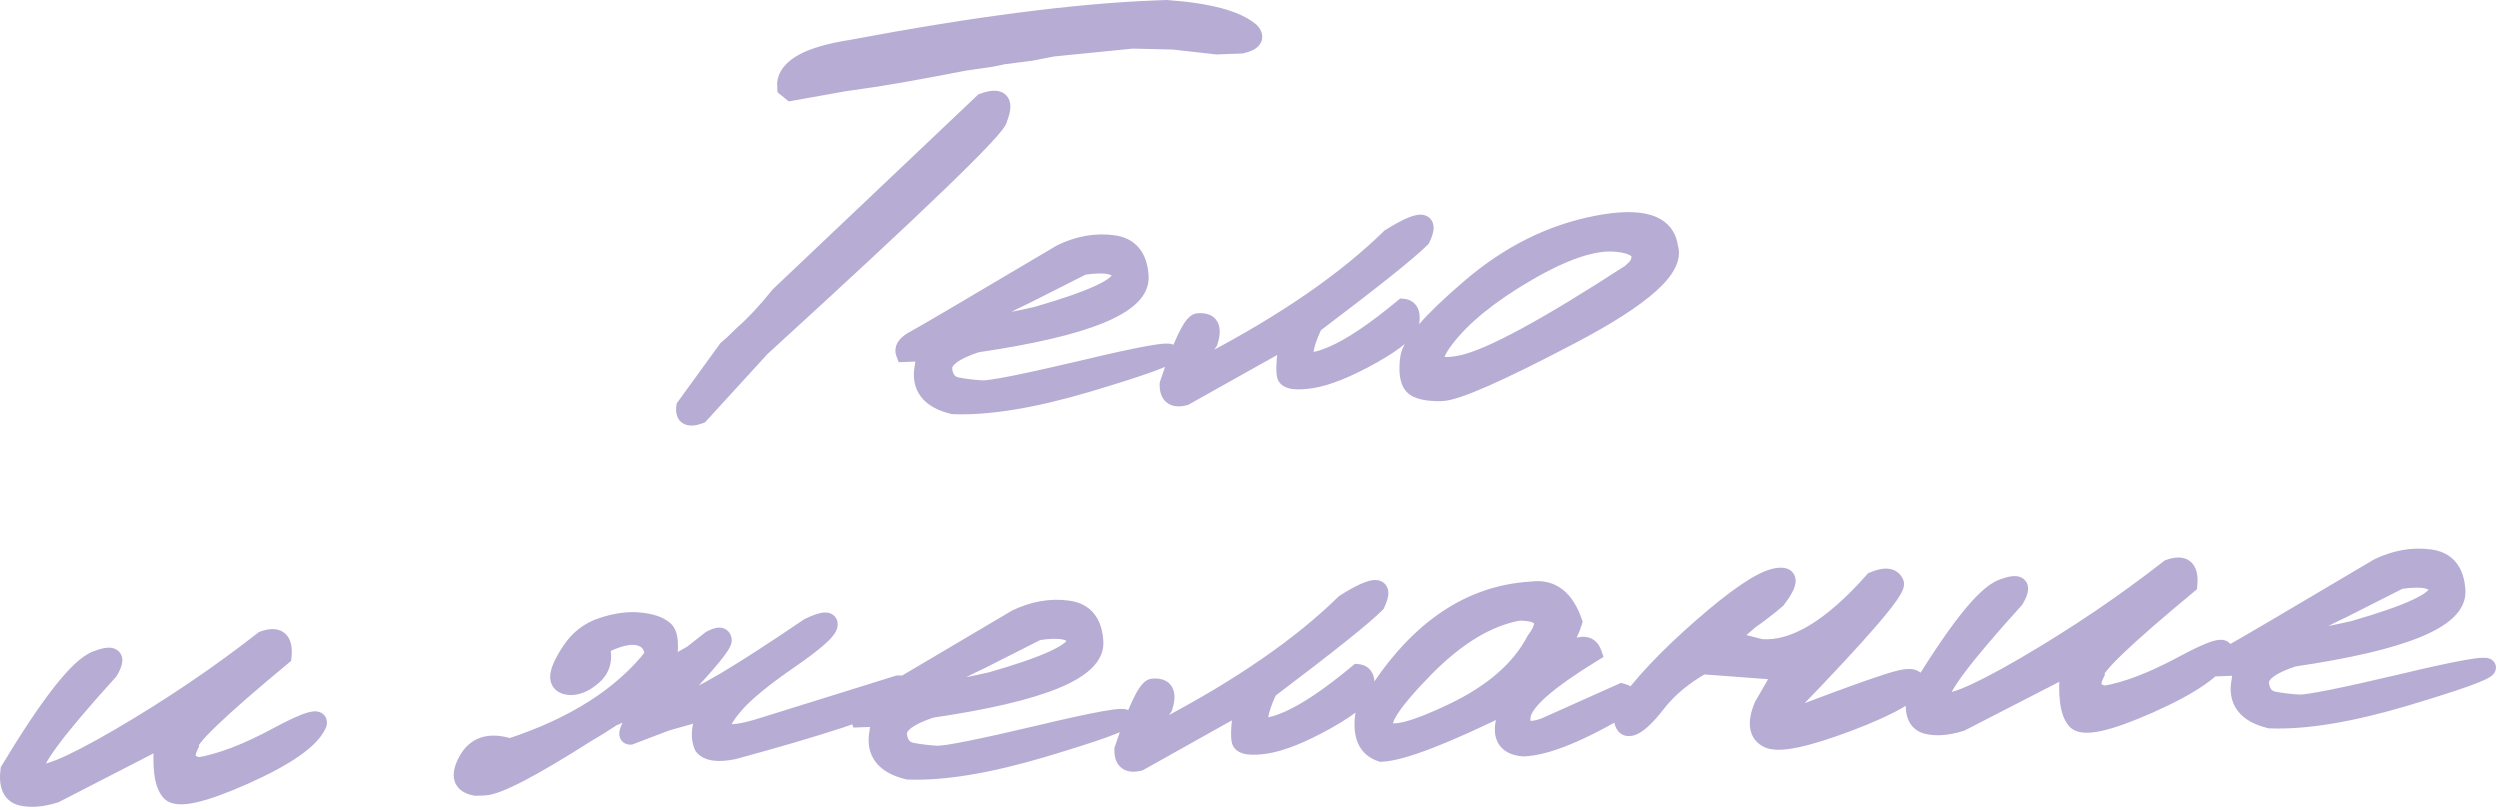 <?xml version="1.0" encoding="UTF-8"?> <svg xmlns="http://www.w3.org/2000/svg" width="571" height="185" viewBox="0 0 571 185" fill="none"><g opacity="0.9"><path d="M264.151 2.088L266.416 2.003C276.037 2.681 282.459 4.402 285.682 7.164C286.964 8.581 286.246 9.601 283.528 10.223L277.935 10.433C274.66 10.083 271.338 9.711 267.967 9.318L258.671 9.1L240.447 10.919L235.521 11.884L229.241 12.687L226.286 13.294L220.292 14.158L213.393 15.48C208.418 16.423 203.957 17.205 200.01 17.826L192.747 18.879L180.704 21.033L179.534 20.084L179.497 19.093C179.873 15.25 184.854 12.582 194.44 11.087C222.647 5.774 245.884 2.774 264.151 2.088ZM224.534 23.286C228.498 21.861 229.681 23.14 228.081 27.123C228.15 28.964 210.088 46.398 173.893 79.426L159.864 94.771C157.3 95.718 156.166 95.099 156.462 92.914L166.035 79.721L167.476 78.462L169.597 76.397C172.251 74.076 175.045 71.088 177.98 67.433L224.534 23.286ZM242.42 57.78C246.367 55.883 250.287 55.193 254.183 55.708C258.076 56.176 260.132 58.699 260.351 63.275C260.594 69.742 248.165 74.817 223.063 78.501C217.833 80.21 215.306 82.148 215.482 84.316C215.706 86.482 216.723 87.767 218.534 88.172C220.391 88.528 222.338 88.762 224.374 88.874C226.456 88.938 234.174 87.395 247.526 84.247C260.877 81.051 267.474 79.882 267.317 80.738C267.206 81.546 260.91 83.815 248.43 87.545C235.996 91.226 225.755 92.911 217.708 92.599C212.27 91.29 210.008 88.327 210.922 83.707L211.369 80.5L206.625 80.678C206.205 79.56 206.968 78.491 208.915 77.473C210.908 76.405 222.076 69.841 242.42 57.78ZM234.482 67.296C220.039 74.124 220.807 75.703 236.787 72.03C249.647 68.333 256.033 65.328 255.946 63.015C255.859 60.703 252.995 59.959 247.354 60.786L234.482 67.296ZM317.441 54.254C324.414 49.88 326.828 49.954 324.681 54.478C321.996 57.226 313.805 63.773 300.108 74.118C298.618 77.247 297.905 79.637 297.967 81.289C298.027 82.894 300.151 82.814 304.339 81.049C308.572 79.236 313.943 75.631 320.452 70.235C321.875 70.37 322.459 71.436 322.203 73.43C321.992 75.376 319.04 77.945 313.346 81.137C307.698 84.279 303.088 86.13 299.517 86.69C295.991 87.201 294.042 86.919 293.671 85.846C293.345 84.724 293.523 81.905 294.204 77.389L270.595 90.612C268.02 91.276 266.779 90.306 266.87 87.703C269.93 78.561 272.163 73.845 273.57 73.555C276.348 73.262 277.208 74.766 276.15 78.067C272.066 83.845 272.124 85.379 276.323 82.669C293.751 73.506 307.457 64.035 317.441 54.254ZM364.549 51.279C374.965 49.233 380.536 50.962 381.263 56.465C382.858 61.179 375.428 67.863 358.974 76.516C342.519 85.169 332.615 89.535 329.262 89.614C325.91 89.693 323.716 89.184 322.682 88.089C321.694 86.944 321.402 84.828 321.806 81.74C322.21 78.653 326.831 73.327 335.669 65.764C344.506 58.153 354.132 53.325 364.549 51.279ZM330.082 77.459C326.162 82.57 327.391 84.461 333.769 83.135C340.195 81.806 353.097 74.846 372.476 62.254L373.912 60.853C375.734 57.76 374.131 55.977 369.103 55.504C364.075 55.031 357.283 57.295 348.726 62.295C340.215 67.247 334.001 72.302 330.082 77.459ZM60.123 146.126C63.481 144.913 64.97 146.181 64.591 149.929C49.831 162.158 42.737 168.971 43.309 170.367C42.036 172.968 42.755 174.5 45.467 174.966C50.445 174.117 56.34 171.863 63.151 168.204C70.007 164.496 73.162 163.55 72.615 165.367C71.095 168.922 65.476 172.867 55.76 177.202C46.09 181.489 40.441 182.717 38.812 180.888C37.184 179.058 36.676 174.989 37.29 168.679L12.598 181.376C9.514 182.342 6.875 182.536 4.679 181.957C2.528 181.329 1.672 179.305 2.111 175.885C11.321 160.603 17.93 152.201 21.938 150.68C25.944 149.112 26.946 149.996 24.944 153.332C12.871 166.642 7.247 174.203 8.071 176.016C8.943 177.826 15.3 175.295 27.142 168.422C38.982 161.502 49.976 154.07 60.123 146.126ZM137.712 142.999C140.841 141.984 143.663 141.618 146.179 141.901C148.693 142.138 150.56 142.777 151.781 143.818C153.001 144.859 153.182 147.783 152.323 152.589L158.017 149.398L162.287 146.047C164.047 145.082 164.993 145.118 165.127 146.153C165.305 147.139 161.78 151.43 154.55 159.028C153.339 160.775 154.011 161.034 156.564 159.803C159.113 159.708 168.5 154.156 184.724 143.148C187.927 141.61 189.459 141.481 189.318 142.763C189.177 144.044 186.204 146.684 180.398 150.684C174.593 154.683 170.488 158.028 168.084 160.718C162.191 167.415 164.428 169.079 174.795 165.712L205.069 156.28C206.814 156.167 207.176 157.004 206.156 158.792C199.986 161.907 187.099 166.125 167.495 171.446C163.976 172.145 161.672 171.83 160.582 170.5C159.553 168.27 159.938 165.325 161.739 161.665L157.201 163.537L154.254 164.357L152.219 164.93L143.971 168.075C142.65 168.125 143.808 165.624 147.447 160.571L139.844 163.905C137.815 165.258 135.875 166.465 134.025 167.527C121.468 175.514 113.68 179.564 110.659 179.678L108.676 179.752C105.442 179.212 104.776 177.205 106.678 173.73C108.578 170.208 111.848 169.187 116.489 170.667C131.242 165.812 142.159 158.832 149.238 149.727C149.151 147.414 148.057 145.99 145.958 145.455C143.858 144.919 140.953 145.619 137.245 147.554C138.014 150.409 137.461 152.675 135.586 154.352C133.756 155.981 131.99 156.78 130.288 156.749C128.63 156.67 127.754 155.993 127.659 154.721C127.609 153.399 128.502 151.357 130.336 148.594C132.17 145.831 134.629 143.966 137.712 142.999ZM232.084 141.227C236.03 139.33 239.951 138.639 243.846 139.155C247.739 139.623 249.796 142.145 250.015 146.722C250.258 153.188 237.828 158.264 212.726 161.948C207.497 163.657 204.97 165.595 205.146 167.763C205.369 169.929 206.386 171.214 208.197 171.619C210.054 171.974 212.001 172.208 214.038 172.321C216.12 172.385 223.837 170.842 237.19 167.694C250.541 164.498 257.138 163.329 256.981 164.185C256.869 164.993 250.574 167.262 238.094 170.992C225.659 174.673 215.418 176.358 207.371 176.045C201.934 174.737 199.672 171.773 200.585 167.154L201.032 163.947L196.288 164.125C195.868 163.007 196.632 161.938 198.579 160.92C200.571 159.852 211.739 153.288 232.084 141.227ZM224.146 150.742C209.702 157.571 210.471 159.149 226.45 155.477C239.31 151.78 245.696 148.775 245.609 146.462C245.522 144.149 242.658 143.406 237.018 144.232L224.146 150.742ZM307.105 137.7C314.078 133.326 316.491 133.401 314.345 137.925C311.659 140.673 303.468 147.219 289.771 157.565C288.282 160.693 287.568 163.084 287.63 164.736C287.69 166.34 289.814 166.261 294.002 164.496C298.235 162.683 303.606 159.078 310.115 153.682C311.539 153.817 312.122 154.882 311.866 156.877C311.656 158.823 308.703 161.392 303.01 164.583C297.361 167.726 292.751 169.577 289.18 170.137C285.654 170.647 283.706 170.366 283.335 169.293C283.009 168.171 283.187 165.352 283.868 160.836L260.259 174.059C257.684 174.723 256.442 173.753 256.533 171.15C259.593 162.007 261.827 157.291 263.234 157.002C266.011 156.709 266.871 158.213 265.814 161.514C261.73 167.292 261.787 168.826 265.987 166.116C283.415 156.953 297.121 147.481 307.105 137.7ZM349.891 134.817C354.359 134.224 357.521 136.634 359.379 142.047C358.283 145.586 356.249 148.687 353.277 151.351L354.48 151.306C359.707 146.998 362.823 146.29 363.83 149.183C353.526 155.478 348.127 160.218 347.632 163.404C347.135 166.542 348.846 167.399 352.762 165.976L370.404 158.082C372.169 158.535 372.608 159.511 371.719 161.01C361.179 167.314 353.266 170.566 347.979 170.764C343.049 170.382 342.117 166.967 345.184 160.518C330.103 167.985 320.202 171.807 315.482 171.985C312.181 170.927 310.867 168.022 311.539 163.27C321.73 145.163 334.514 135.678 349.891 134.817ZM325.327 152.827C318.042 160.237 315.07 164.792 316.41 166.491C317.75 168.189 322.924 166.884 331.932 162.575C340.985 158.218 347.209 152.785 350.605 146.276C353.845 141.948 352.629 139.772 346.956 139.749C339.819 141.009 332.609 145.369 325.327 152.827ZM427.868 132.597C430.566 131.456 432.228 131.654 432.853 133.19C433.476 134.679 425.552 143.934 409.081 160.954C408.494 162.961 409.579 163.535 412.336 162.675C423.987 158.267 431.124 155.754 433.748 155.135C436.37 154.47 437.705 154.774 437.753 156.048C437.175 158.292 432.017 161.274 422.278 164.996C412.537 168.67 406.418 169.964 403.919 168.876C401.419 167.741 400.992 165.181 402.638 161.196L407.165 153.369L388.822 152.002C384.472 154.481 381.012 157.376 378.442 160.687C375.872 163.997 373.86 165.798 372.406 166.089C370.999 166.378 370.409 165.148 370.637 162.398C374.672 156.574 380.648 150.205 388.565 143.29C396.528 136.327 402.175 132.499 405.505 131.807C408.882 131.113 408.994 132.834 405.84 136.97C404.054 138.502 401.964 140.117 399.57 141.814L394.695 146.038L402.141 147.956C409.634 148.62 418.209 143.501 427.868 132.597ZM495.4 129.777C498.757 128.564 500.247 129.832 499.868 133.58C485.107 145.809 478.013 152.622 478.585 154.018C477.312 156.619 478.032 158.151 480.743 158.617C485.722 157.768 491.616 155.514 498.427 151.855C505.283 148.147 508.438 147.201 507.892 149.018C506.371 152.573 500.753 156.518 491.037 160.853C481.366 165.14 475.717 166.368 474.089 164.539C472.46 162.709 471.953 158.64 472.566 152.33L447.874 165.027C444.791 165.994 442.151 166.187 439.955 165.608C437.804 164.98 436.949 162.956 437.387 159.536C446.597 144.254 453.206 135.852 457.214 134.331C461.22 132.763 462.222 133.647 460.221 136.983C448.148 150.293 442.523 157.854 443.348 159.667C444.219 161.477 450.576 158.946 462.418 152.073C474.258 145.153 485.252 137.721 495.4 129.777ZM543.177 129.543C547.124 127.645 551.045 126.955 554.94 127.47C558.833 127.938 560.889 130.461 561.109 135.037C561.352 141.504 548.922 146.579 523.82 150.263C518.59 151.972 516.064 153.91 516.24 156.078C516.463 158.244 517.48 159.529 519.291 159.934C521.148 160.29 523.095 160.524 525.131 160.636C527.214 160.7 534.931 159.157 548.284 156.009C561.634 152.813 568.231 151.644 568.075 152.501C567.963 153.308 561.667 155.577 549.187 159.307C536.753 162.988 526.512 164.673 518.465 164.361C513.027 163.052 510.766 160.089 511.679 155.47L512.126 152.262L507.382 152.44C506.962 151.322 507.726 150.253 509.673 149.235C511.665 148.167 522.833 141.603 543.177 129.543ZM535.239 139.058C520.796 145.887 521.564 147.465 537.544 143.792C550.404 140.095 556.79 137.09 556.703 134.777C556.616 132.465 553.752 131.721 548.111 132.548L535.239 139.058Z" fill="#AFA4CF"></path><path d="M266.416 2.003L266.557 0.008L266.449 0L266.341 0.004L266.416 2.003ZM285.682 7.164L287.165 5.822L287.08 5.728L286.983 5.645L285.682 7.164ZM283.528 10.223L283.603 12.221L283.791 12.214L283.974 12.172L283.528 10.223ZM277.935 10.433L277.723 12.421L277.866 12.437L278.01 12.431L277.935 10.433ZM267.967 9.318L268.199 7.332L268.107 7.321L268.014 7.319L267.967 9.318ZM258.671 9.1L258.718 7.101L258.595 7.098L258.472 7.11L258.671 9.1ZM240.447 10.919L240.249 8.929L240.155 8.938L240.063 8.956L240.447 10.919ZM235.521 11.884L235.774 13.868L235.84 13.859L235.905 13.847L235.521 11.884ZM229.241 12.687L228.987 10.703L228.912 10.713L228.838 10.728L229.241 12.687ZM226.286 13.294L226.571 15.274L226.63 15.265L226.688 15.253L226.286 13.294ZM220.292 14.158L220.007 12.178L219.961 12.185L219.915 12.193L220.292 14.158ZM213.393 15.48L213.766 17.445L213.77 17.444L213.393 15.48ZM200.01 17.826L200.297 19.805L200.309 19.804L200.321 19.802L200.01 17.826ZM192.747 18.879L192.46 16.9L192.428 16.904L192.395 16.91L192.747 18.879ZM180.704 21.033L179.445 22.586L180.156 23.163L181.057 23.002L180.704 21.033ZM179.534 20.084L177.536 20.159L177.57 21.066L178.275 21.638L179.534 20.084ZM179.497 19.093L177.507 18.898L177.493 19.033L177.499 19.168L179.497 19.093ZM194.44 11.087L194.748 13.063L194.779 13.059L194.81 13.053L194.44 11.087ZM224.534 23.286L223.857 21.404L223.462 21.546L223.158 21.835L224.534 23.286ZM228.081 27.123L226.225 26.378L226.067 26.773L226.083 27.198L228.081 27.123ZM173.893 79.426L172.545 77.949L172.478 78.01L172.417 78.077L173.893 79.426ZM159.864 94.771L160.557 96.647L161.013 96.479L161.341 96.121L159.864 94.771ZM156.462 92.914L154.844 91.739L154.548 92.147L154.48 92.645L156.462 92.914ZM166.035 79.721L164.719 78.215L164.549 78.364L164.416 78.547L166.035 79.721ZM167.476 78.462L168.792 79.968L168.833 79.933L168.872 79.895L167.476 78.462ZM169.597 76.397L168.28 74.892L168.24 74.927L168.201 74.964L169.597 76.397ZM177.98 67.433L176.604 65.981L176.506 66.075L176.421 66.18L177.98 67.433ZM264.151 2.088L264.226 4.087L266.491 4.001L266.416 2.003L266.341 0.004L264.076 0.089L264.151 2.088ZM266.416 2.003L266.275 3.998C271.01 4.332 274.884 4.918 277.931 5.734C280.999 6.556 283.089 7.575 284.381 8.683L285.682 7.164L286.983 5.645C285.052 3.99 282.319 2.768 278.966 1.87C275.59 0.966 271.443 0.352 266.557 0.008L266.416 2.003ZM285.682 7.164L284.199 8.506C284.402 8.73 284.357 8.761 284.32 8.603C284.298 8.509 284.286 8.37 284.318 8.208C284.349 8.046 284.413 7.921 284.47 7.84C284.565 7.704 284.599 7.748 284.33 7.877C284.079 7.997 283.678 8.137 283.082 8.273L283.528 10.223L283.974 12.172C284.738 11.998 285.446 11.777 286.054 11.486C286.643 11.205 287.286 10.788 287.74 10.143C288.249 9.421 288.416 8.558 288.217 7.701C288.04 6.935 287.604 6.307 287.165 5.822L285.682 7.164ZM283.528 10.223L283.453 8.224L277.86 8.434L277.935 10.433L278.01 12.431L283.603 12.221L283.528 10.223ZM277.935 10.433L278.147 8.444C274.879 8.095 271.563 7.724 268.199 7.332L267.967 9.318L267.735 11.305C271.112 11.699 274.441 12.071 277.723 12.421L277.935 10.433ZM267.967 9.318L268.014 7.319L258.718 7.101L258.671 9.1L258.624 11.1L267.92 11.318L267.967 9.318ZM258.671 9.1L258.472 7.11L240.249 8.929L240.447 10.919L240.646 12.909L258.87 11.09L258.671 9.1ZM240.447 10.919L240.063 8.956L235.136 9.921L235.521 11.884L235.905 13.847L240.832 12.882L240.447 10.919ZM235.521 11.884L235.267 9.9L228.987 10.703L229.241 12.687L229.494 14.671L235.774 13.868L235.521 11.884ZM229.241 12.687L228.838 10.728L225.883 11.335L226.286 13.294L226.688 15.253L229.643 14.646L229.241 12.687ZM226.286 13.294L226.001 11.315L220.007 12.178L220.292 14.158L220.577 16.137L226.571 15.274L226.286 13.294ZM220.292 14.158L219.915 12.193L213.017 13.516L213.393 15.48L213.77 17.444L220.668 16.122L220.292 14.158ZM213.393 15.48L213.021 13.515C208.061 14.455 203.621 15.233 199.7 15.851L200.01 17.826L200.321 19.802C204.293 19.177 208.776 18.391 213.766 17.445L213.393 15.48ZM200.01 17.826L199.724 15.847L192.46 16.9L192.747 18.879L193.034 20.858L200.297 19.805L200.01 17.826ZM192.747 18.879L192.395 16.91L180.352 19.064L180.704 21.033L181.057 23.002L193.099 20.848L192.747 18.879ZM180.704 21.033L181.964 19.479L180.794 18.531L179.534 20.084L178.275 21.638L179.445 22.586L180.704 21.033ZM179.534 20.084L181.533 20.009L181.496 19.018L179.497 19.093L177.499 19.168L177.536 20.159L179.534 20.084ZM179.497 19.093L181.488 19.288C181.584 18.304 182.266 17.148 184.459 15.973C186.658 14.794 190.042 13.797 194.748 13.063L194.44 11.087L194.132 9.111C189.252 9.872 185.352 10.956 182.57 12.447C179.783 13.94 177.786 16.04 177.507 18.898L179.497 19.093ZM194.44 11.087L194.81 13.053C222.968 7.749 246.098 4.767 264.226 4.087L264.151 2.088L264.076 0.089C245.671 0.781 222.326 3.799 194.07 9.122L194.44 11.087ZM224.534 23.286L225.211 25.168C226.112 24.844 226.702 24.733 227.042 24.723C227.389 24.714 227.179 24.808 226.925 24.534C226.684 24.273 226.796 24.098 226.765 24.485C226.736 24.855 226.591 25.468 226.225 26.378L228.081 27.123L229.937 27.868C230.372 26.787 230.678 25.746 230.753 24.801C230.827 23.872 230.695 22.72 229.863 21.819C229.018 20.905 227.869 20.698 226.929 20.725C225.983 20.752 224.938 21.015 223.857 21.404L224.534 23.286ZM228.081 27.123L226.083 27.198C226.071 26.873 226.155 26.657 226.164 26.634C226.182 26.585 226.188 26.586 226.152 26.648C226.079 26.772 225.933 26.989 225.679 27.317C225.176 27.963 224.382 28.873 223.272 30.063C221.058 32.434 217.706 35.789 213.197 40.141C204.187 48.838 190.639 61.438 172.545 77.949L173.893 79.426L175.242 80.904C193.342 64.386 206.923 51.756 215.975 43.019C220.498 38.653 223.91 35.24 226.195 32.792C227.334 31.573 228.223 30.561 228.836 29.772C229.14 29.382 229.41 29.003 229.612 28.654C229.713 28.48 229.821 28.273 229.906 28.049C229.981 27.849 230.096 27.488 230.08 27.048L228.081 27.123ZM173.893 79.426L172.417 78.077L158.388 93.422L159.864 94.771L161.341 96.121L175.369 80.776L173.893 79.426ZM159.864 94.771L159.171 92.895C158.626 93.097 158.257 93.176 158.033 93.196C157.8 93.216 157.865 93.161 158.049 93.262C158.148 93.316 158.244 93.396 158.319 93.493C158.39 93.587 158.418 93.662 158.425 93.687C158.432 93.711 158.391 93.576 158.444 93.182L156.462 92.914L154.48 92.645C154.308 93.918 154.4 95.827 156.132 96.773C156.883 97.183 157.694 97.241 158.386 97.18C159.087 97.118 159.821 96.919 160.557 96.647L159.864 94.771ZM156.462 92.914L158.081 94.088L167.653 80.896L166.035 79.721L164.416 78.547L154.844 91.739L156.462 92.914ZM166.035 79.721L167.35 81.228L168.792 79.968L167.476 78.462L166.16 76.956L164.719 78.215L166.035 79.721ZM167.476 78.462L168.872 79.895L170.992 77.83L169.597 76.397L168.201 74.964L166.081 77.029L167.476 78.462ZM169.597 76.397L170.913 77.903C173.679 75.484 176.554 72.403 179.54 68.685L177.98 67.433L176.421 66.18C173.537 69.772 170.823 72.668 168.28 74.892L169.597 76.397ZM177.98 67.433L179.357 68.884L225.91 24.737L224.534 23.286L223.158 21.835L176.604 65.981L177.98 67.433ZM242.42 57.78L241.554 55.978L241.475 56.016L241.4 56.06L242.42 57.78ZM254.183 55.708L253.92 57.691L253.932 57.692L253.944 57.694L254.183 55.708ZM260.351 63.275L262.35 63.2L262.35 63.19L262.349 63.179L260.351 63.275ZM223.063 78.501L222.773 76.522L222.604 76.547L222.442 76.6L223.063 78.501ZM215.482 84.316L213.489 84.478L213.491 84.499L213.493 84.521L215.482 84.316ZM218.534 88.172L218.098 90.124L218.128 90.13L218.158 90.136L218.534 88.172ZM224.374 88.874L224.264 90.871L224.289 90.873L224.313 90.873L224.374 88.874ZM247.526 84.247L247.985 86.194L247.992 86.192L247.526 84.247ZM267.317 80.738L265.35 80.378L265.342 80.421L265.336 80.465L267.317 80.738ZM248.43 87.545L248.998 89.463L249.003 89.461L248.43 87.545ZM217.708 92.599L217.24 94.543L217.432 94.589L217.63 94.597L217.708 92.599ZM210.922 83.707L212.884 84.096L212.895 84.04L212.903 83.983L210.922 83.707ZM211.369 80.5L213.35 80.776L213.679 78.412L211.294 78.502L211.369 80.5ZM206.625 80.678L204.753 81.382L205.26 82.731L206.7 82.677L206.625 80.678ZM208.915 77.473L209.842 79.245L209.851 79.24L209.86 79.236L208.915 77.473ZM234.482 67.296L235.337 69.104L235.361 69.092L235.385 69.08L234.482 67.296ZM236.787 72.03L237.235 73.979L237.288 73.967L237.34 73.952L236.787 72.03ZM247.354 60.786L247.064 58.807L246.742 58.854L246.452 59.001L247.354 60.786ZM242.42 57.78L243.287 59.583C246.924 57.834 250.454 57.232 253.92 57.691L254.183 55.708L254.445 53.725C250.121 53.153 245.809 53.932 241.554 55.978L242.42 57.78ZM254.183 55.708L253.944 57.694C255.488 57.879 256.459 58.434 257.095 59.215C257.762 60.033 258.256 61.34 258.354 63.371L260.351 63.275L262.349 63.179C262.227 60.633 261.584 58.391 260.195 56.687C258.775 54.945 256.77 54.005 254.421 53.722L254.183 55.708ZM260.351 63.275L258.353 63.35C258.386 64.232 258.02 65.24 256.782 66.412C255.514 67.613 253.454 68.855 250.455 70.08C244.469 72.524 235.278 74.687 222.773 76.522L223.063 78.501L223.353 80.48C235.949 78.631 245.525 76.414 251.968 73.783C255.183 72.47 257.754 71.001 259.533 69.316C261.342 67.603 262.438 65.552 262.35 63.2L260.351 63.275ZM223.063 78.501L222.442 76.6C219.745 77.481 217.556 78.478 216.028 79.65C214.495 80.826 213.323 82.437 213.489 84.478L215.482 84.316L217.476 84.154C217.466 84.027 217.469 83.586 218.463 82.823C219.462 82.057 221.152 81.23 223.684 80.402L223.063 78.501ZM215.482 84.316L213.493 84.521C213.631 85.861 214.034 87.122 214.844 88.146C215.675 89.195 216.807 89.835 218.098 90.124L218.534 88.172L218.97 86.22C218.45 86.104 218.167 85.899 217.981 85.663C217.774 85.402 217.557 84.937 217.472 84.111L215.482 84.316ZM218.534 88.172L218.158 90.136C220.109 90.51 222.145 90.754 224.264 90.871L224.374 88.874L224.485 86.877C222.53 86.769 220.673 86.545 218.91 86.207L218.534 88.172ZM224.374 88.874L224.313 90.873C225.032 90.895 226.065 90.783 227.291 90.598C228.56 90.407 230.171 90.115 232.116 89.726C236.007 88.948 241.301 87.77 247.985 86.194L247.526 84.247L247.067 82.3C240.4 83.873 235.158 85.039 231.332 85.804C229.418 86.186 227.875 86.465 226.694 86.643C225.471 86.828 224.757 86.885 224.435 86.875L224.374 88.874ZM247.526 84.247L247.992 86.192C254.66 84.596 259.599 83.516 262.836 82.942C264.471 82.653 265.594 82.506 266.266 82.474C266.635 82.456 266.703 82.482 266.614 82.462C266.588 82.456 266.275 82.391 265.948 82.105C265.495 81.707 265.226 81.058 265.35 80.378L267.317 80.738L269.285 81.099C269.429 80.312 269.126 79.572 268.587 79.099C268.175 78.737 267.723 78.612 267.505 78.562C267.033 78.454 266.507 78.457 266.072 78.478C265.133 78.524 263.802 78.709 262.138 79.004C258.778 79.599 253.744 80.702 247.061 82.302L247.526 84.247ZM267.317 80.738L265.336 80.465C265.408 79.945 265.674 79.64 265.732 79.575C265.815 79.482 265.868 79.45 265.83 79.477C265.758 79.528 265.571 79.641 265.209 79.815C264.501 80.155 263.389 80.604 261.834 81.164C258.74 82.279 254.088 83.767 247.857 85.629L248.43 87.545L249.003 89.461C255.252 87.594 259.989 86.081 263.19 84.927C264.783 84.353 266.046 83.85 266.94 83.421C267.379 83.21 267.799 82.984 268.141 82.742C268.31 82.623 268.522 82.456 268.716 82.239C268.885 82.05 269.213 81.633 269.299 81.012L267.317 80.738ZM248.43 87.545L247.862 85.627C235.526 89.28 225.522 90.9 217.785 90.6L217.708 92.599L217.63 94.597C225.987 94.921 236.466 93.173 248.998 89.463L248.43 87.545ZM217.708 92.599L218.176 90.654C215.689 90.056 214.266 89.154 213.523 88.181C212.827 87.27 212.507 86.001 212.884 84.096L210.922 83.707L208.96 83.319C208.423 86.033 208.777 88.556 210.343 90.608C211.863 92.599 214.289 93.833 217.24 94.543L217.708 92.599ZM210.922 83.707L212.903 83.983L213.35 80.776L211.369 80.5L209.388 80.224L208.941 83.431L210.922 83.707ZM211.369 80.5L211.294 78.502L206.55 78.68L206.625 80.678L206.7 82.677L211.444 82.499L211.369 80.5ZM206.625 80.678L208.497 79.975C208.504 79.992 208.523 80.064 208.508 80.159C208.494 80.245 208.466 80.261 208.51 80.201C208.626 80.039 208.983 79.695 209.842 79.245L208.915 77.473L207.988 75.701C206.901 76.269 205.903 76.969 205.255 77.875C204.531 78.889 204.282 80.129 204.753 81.382L206.625 80.678ZM208.915 77.473L209.86 79.236C211.902 78.141 223.129 71.542 243.44 59.501L242.42 57.78L241.4 56.06C221.023 68.14 209.913 74.669 207.971 75.71L208.915 77.473ZM234.482 67.296L233.627 65.487C230.002 67.202 227.261 68.619 225.455 69.729C224.568 70.274 223.806 70.805 223.271 71.315C223.012 71.562 222.696 71.905 222.476 72.339C222.25 72.785 222.002 73.602 222.428 74.476C222.815 75.272 223.52 75.596 223.896 75.726C224.309 75.868 224.741 75.922 225.111 75.943C225.866 75.987 226.818 75.92 227.903 75.784C230.099 75.51 233.223 74.901 237.235 73.979L236.787 72.03L236.339 70.081C232.361 70.995 229.396 71.567 227.406 71.816C226.397 71.942 225.731 71.972 225.343 71.95C225.142 71.938 225.121 71.917 225.201 71.945C225.242 71.959 225.733 72.127 226.024 72.725C226.354 73.403 226.129 73.981 226.044 74.148C225.966 74.302 225.91 74.326 226.03 74.211C226.254 73.998 226.727 73.642 227.549 73.136C229.162 72.145 231.741 70.804 235.337 69.104L234.482 67.296ZM236.787 72.03L237.34 73.952C243.798 72.095 248.733 70.385 252.073 68.813C253.732 68.032 255.105 67.237 256.087 66.408C256.995 65.642 258.002 64.479 257.944 62.94L255.946 63.015L253.947 63.09C253.933 62.708 254.175 62.788 253.507 63.351C252.915 63.852 251.904 64.472 250.37 65.194C247.324 66.627 242.635 68.268 236.234 70.108L236.787 72.03ZM255.946 63.015L257.944 62.94C257.906 61.918 257.541 60.955 256.799 60.186C256.093 59.454 255.174 59.031 254.235 58.787C252.403 58.312 249.95 58.384 247.064 58.807L247.354 60.786L247.644 62.764C250.4 62.361 252.199 62.391 253.23 62.659C253.724 62.787 253.89 62.932 253.921 62.964C253.925 62.968 253.928 62.971 253.929 62.973C253.93 62.974 253.93 62.974 253.93 62.974C253.93 62.975 253.93 62.975 253.931 62.975C253.931 62.975 253.931 62.975 253.931 62.975C253.931 62.975 253.931 62.975 253.931 62.975C253.931 62.975 253.93 62.975 253.93 62.975C253.93 62.974 253.93 62.974 253.93 62.974C253.93 62.974 253.93 62.974 253.931 62.975C253.931 62.976 253.944 63.007 253.947 63.09L255.946 63.015ZM247.354 60.786L246.452 59.001L233.58 65.511L234.482 67.296L235.385 69.08L248.257 62.57L247.354 60.786ZM317.441 54.254L316.378 52.559L316.196 52.674L316.042 52.825L317.441 54.254ZM324.681 54.478L326.112 55.876L326.345 55.637L326.488 55.335L324.681 54.478ZM300.108 74.118L298.903 72.523L298.512 72.817L298.302 73.259L300.108 74.118ZM304.339 81.049L305.115 82.893L305.126 82.888L304.339 81.049ZM320.452 70.235L320.642 68.244L319.815 68.165L319.176 68.695L320.452 70.235ZM322.203 73.43L320.219 73.176L320.217 73.195L320.214 73.215L322.203 73.43ZM313.346 81.137L314.319 82.884L314.324 82.881L313.346 81.137ZM299.517 86.69L299.803 88.669L299.815 88.668L299.826 88.666L299.517 86.69ZM293.671 85.846L291.75 86.403L291.765 86.452L291.781 86.5L293.671 85.846ZM294.204 77.389L296.182 77.687L296.791 73.648L293.227 75.644L294.204 77.389ZM270.595 90.612L271.095 92.549L271.346 92.484L271.572 92.357L270.595 90.612ZM266.87 87.703L264.973 87.069L264.881 87.344L264.871 87.633L266.87 87.703ZM273.57 73.555L273.36 71.567L273.263 71.577L273.168 71.596L273.57 73.555ZM276.15 78.067L277.784 79.221L277.961 78.97L278.055 78.677L276.15 78.067ZM276.323 82.669L275.393 80.899L275.314 80.94L275.239 80.989L276.323 82.669ZM317.441 54.254L318.504 55.948C320.211 54.877 321.587 54.112 322.649 53.626C323.179 53.383 323.6 53.224 323.923 53.13C324.082 53.083 324.205 53.056 324.294 53.042C324.384 53.027 324.423 53.028 324.419 53.028C324.416 53.028 324.345 53.026 324.232 52.988C324.113 52.947 323.958 52.868 323.809 52.729C323.483 52.425 323.443 52.091 323.439 52.035C323.438 52.003 323.446 52.112 323.354 52.424C323.267 52.72 323.115 53.115 322.874 53.621L324.681 54.478L326.488 55.335C327.037 54.179 327.498 52.925 327.433 51.803C327.396 51.173 327.18 50.403 326.536 49.803C325.906 49.215 325.142 49.049 324.543 49.03C323.441 48.996 322.188 49.437 320.983 49.989C319.698 50.577 318.158 51.443 316.378 52.559L317.441 54.254ZM324.681 54.478L323.251 53.08C320.696 55.694 312.653 62.136 298.903 72.523L300.108 74.118L301.313 75.714C314.956 65.409 323.296 58.757 326.112 55.876L324.681 54.478ZM300.108 74.118L298.302 73.259C296.794 76.426 295.887 79.194 295.968 81.364L297.967 81.289L299.965 81.214C299.923 80.08 300.443 78.068 301.914 74.978L300.108 74.118ZM297.967 81.289L295.968 81.364C296.001 82.247 296.359 83.192 297.254 83.816C298.04 84.366 298.954 84.458 299.68 84.431C301.13 84.377 302.994 83.786 305.115 82.893L304.339 81.049L303.562 79.206C301.496 80.077 300.204 80.409 299.53 80.434C299.193 80.447 299.303 80.369 299.544 80.537C299.893 80.78 299.962 81.133 299.965 81.214L297.967 81.289ZM304.339 81.049L305.126 82.888C309.626 80.96 315.173 77.209 321.729 71.774L320.452 70.235L319.176 68.695C312.713 74.053 307.518 77.512 303.551 79.211L304.339 81.049ZM320.452 70.235L320.262 72.226C320.387 72.238 320.39 72.26 320.335 72.227C320.268 72.187 320.221 72.129 320.203 72.096C320.193 72.078 320.229 72.134 320.249 72.322C320.269 72.51 320.269 72.788 320.219 73.176L322.203 73.43L324.187 73.685C324.336 72.518 324.301 71.25 323.711 70.174C323.041 68.951 321.879 68.362 320.642 68.244L320.452 70.235ZM322.203 73.43L320.214 73.215C320.197 73.38 319.94 74.07 318.518 75.308C317.191 76.462 315.164 77.825 312.368 79.392L313.346 81.137L314.324 82.881C317.223 81.256 319.519 79.739 321.144 78.325C322.674 76.994 323.998 75.427 324.191 73.645L322.203 73.43ZM313.346 81.137L312.374 79.389C306.795 82.493 302.43 84.209 299.207 84.714L299.517 86.69L299.826 88.666C303.746 88.052 308.6 86.066 314.319 82.884L313.346 81.137ZM299.517 86.69L299.23 84.71C297.53 84.957 296.386 84.982 295.697 84.882C294.898 84.767 295.36 84.609 295.561 85.192L293.671 85.846L291.781 86.5C292.354 88.156 293.975 88.675 295.125 88.841C296.384 89.023 297.978 88.934 299.803 88.669L299.517 86.69ZM293.671 85.846L295.592 85.288C295.537 85.098 295.467 84.43 295.556 83.016C295.64 81.688 295.845 79.918 296.182 77.687L294.204 77.389L292.227 77.091C291.882 79.376 291.658 81.273 291.564 82.764C291.476 84.169 291.48 85.472 291.75 86.403L293.671 85.846ZM294.204 77.389L293.227 75.644L269.618 88.867L270.595 90.612L271.572 92.357L295.182 79.134L294.204 77.389ZM270.595 90.612L270.096 88.675C269.59 88.806 269.262 88.825 269.074 88.81C268.902 88.796 268.905 88.76 268.964 88.806C269.105 88.917 268.831 88.853 268.869 87.773L266.87 87.703L264.871 87.633C264.818 89.157 265.118 90.879 266.502 91.959C267.868 93.026 269.612 92.931 271.095 92.549L270.595 90.612ZM266.87 87.703L268.767 88.338C270.289 83.79 271.582 80.415 272.647 78.165C273.183 77.034 273.628 76.259 273.977 75.779C274.152 75.539 274.265 75.425 274.312 75.384C274.372 75.333 274.256 75.456 273.973 75.514L273.57 73.555L273.168 71.596C272.533 71.727 272.04 72.061 271.696 72.359C271.339 72.667 271.024 73.04 270.743 73.426C270.182 74.197 269.613 75.227 269.032 76.453C267.864 78.92 266.511 82.474 264.973 87.069L266.87 87.703ZM273.57 73.555L273.78 75.544C274.31 75.488 274.573 75.54 274.663 75.57C274.704 75.584 274.619 75.554 274.563 75.456C274.532 75.402 274.601 75.481 274.586 75.846C274.571 76.207 274.477 76.734 274.246 77.457L276.15 78.067L278.055 78.677C278.604 76.962 278.919 75.016 278.035 73.47C277 71.66 275.003 71.393 273.36 71.567L273.57 73.555ZM276.15 78.067L274.517 76.913C273.478 78.382 272.667 79.631 272.112 80.64C271.835 81.143 271.6 81.626 271.431 82.072C271.279 82.477 271.11 83.034 271.132 83.626C271.158 84.322 271.493 85.305 272.552 85.763C273.339 86.103 274.106 85.938 274.483 85.834C275.334 85.598 276.347 85.034 277.408 84.349L276.323 82.669L275.239 80.989C274.199 81.659 273.63 81.919 273.418 81.978C273.263 82.021 273.627 81.87 274.14 82.092C274.456 82.228 274.739 82.471 274.925 82.794C275.094 83.089 275.124 83.35 275.129 83.476C275.137 83.685 275.083 83.726 275.175 83.482C275.251 83.279 275.39 82.98 275.616 82.57C276.067 81.75 276.78 80.641 277.784 79.221L276.15 78.067ZM276.323 82.669L277.254 84.439C294.79 75.22 308.674 65.642 318.841 55.682L317.441 54.254L316.042 52.825C306.24 62.427 292.713 71.793 275.393 80.899L276.323 82.669ZM381.263 56.465L379.28 56.727L379.306 56.921L379.369 57.106L381.263 56.465ZM358.974 76.516L358.043 74.746L358.974 76.516ZM322.682 88.089L321.169 89.396L321.198 89.429L321.228 89.461L322.682 88.089ZM335.669 65.764L336.97 67.283L336.975 67.279L335.669 65.764ZM330.082 77.459L331.669 78.677L331.675 78.669L330.082 77.459ZM333.769 83.135L333.364 81.176L333.362 81.177L333.769 83.135ZM372.476 62.254L373.566 63.931L373.731 63.824L373.873 63.686L372.476 62.254ZM373.912 60.853L375.309 62.285L375.5 62.098L375.636 61.868L373.912 60.853ZM348.726 62.295L349.732 64.024L349.736 64.022L348.726 62.295ZM364.549 51.279L364.934 53.242C370.043 52.238 373.642 52.236 375.947 52.952C377.062 53.297 377.806 53.79 378.301 54.359C378.792 54.922 379.142 55.678 379.28 56.727L381.263 56.465L383.246 56.203C383.021 54.501 382.402 52.977 381.318 51.732C380.239 50.493 378.803 49.649 377.132 49.131C373.865 48.118 369.47 48.274 364.163 49.316L364.549 51.279ZM381.263 56.465L379.369 57.106C379.548 57.637 379.544 58.37 378.987 59.458C378.413 60.579 377.316 61.937 375.549 63.526C372.022 66.7 366.226 70.442 358.043 74.746L358.974 76.516L359.905 78.286C368.176 73.936 374.323 70.01 378.225 66.5C380.173 64.747 381.662 63.01 382.547 61.281C383.449 59.52 383.775 57.65 383.157 55.824L381.263 56.465ZM358.974 76.516L358.043 74.746C349.832 79.064 343.289 82.294 338.398 84.45C335.952 85.529 333.947 86.326 332.37 86.855C330.743 87.4 329.736 87.602 329.216 87.615L329.262 89.614L329.309 91.613C330.466 91.586 331.954 91.213 333.641 90.647C335.379 90.065 337.507 89.215 340.012 88.111C345.025 85.9 351.661 82.621 359.905 78.286L358.974 76.516ZM329.262 89.614L329.216 87.615C327.633 87.652 326.429 87.546 325.554 87.343C324.663 87.137 324.281 86.868 324.137 86.716L322.682 88.089L321.228 89.461C322.118 90.405 323.349 90.938 324.651 91.24C325.97 91.546 327.539 91.655 329.309 91.613L329.262 89.614ZM322.682 88.089L324.196 86.781C324.038 86.599 323.817 86.196 323.703 85.37C323.59 84.549 323.601 83.44 323.789 82L321.806 81.74L319.823 81.481C319.607 83.129 319.562 84.621 319.741 85.917C319.919 87.206 320.338 88.434 321.169 89.396L322.682 88.089ZM321.806 81.74L323.789 82C323.84 81.61 324.057 80.968 324.617 80.031C325.165 79.113 325.977 78.019 327.085 76.742C329.303 74.186 332.584 71.036 336.97 67.283L335.669 65.764L334.369 64.244C329.916 68.055 326.468 71.35 324.064 74.12C322.862 75.505 321.891 76.794 321.183 77.98C320.486 79.146 319.974 80.328 319.823 81.481L321.806 81.74ZM335.669 65.764L336.975 67.279C345.575 59.871 354.891 55.214 364.934 53.242L364.549 51.279L364.163 49.316C353.374 51.435 343.437 56.434 334.364 64.248L335.669 65.764ZM330.082 77.459L328.495 76.242C327.469 77.579 326.678 78.833 326.241 79.971C325.826 81.049 325.551 82.513 326.387 83.8C327.213 85.072 328.652 85.435 329.803 85.521C331.026 85.612 332.509 85.439 334.177 85.093L333.769 83.135L333.362 81.177C331.841 81.493 330.779 81.582 330.099 81.532C329.349 81.476 329.529 81.295 329.741 81.621C329.963 81.962 329.716 82.079 329.974 81.406C330.21 80.793 330.735 79.894 331.669 78.677L330.082 77.459ZM333.769 83.135L334.174 85.093C337.697 84.365 342.75 82.166 349.215 78.678C355.733 75.162 363.854 70.242 373.566 63.931L372.476 62.254L371.386 60.577C361.72 66.858 353.7 71.714 347.316 75.158C340.878 78.631 336.268 80.576 333.364 81.176L333.769 83.135ZM372.476 62.254L373.873 63.686L375.309 62.285L373.912 60.853L372.516 59.422L371.08 60.823L372.476 62.254ZM373.912 60.853L375.636 61.868C376.185 60.936 376.587 59.922 376.635 58.868C376.685 57.745 376.322 56.702 375.564 55.859C374.853 55.068 373.89 54.556 372.876 54.211C371.85 53.861 370.641 53.639 369.29 53.513L369.103 55.504L368.916 57.495C370.079 57.604 370.956 57.782 371.588 57.998C372.232 58.217 372.499 58.432 372.589 58.533C372.632 58.581 372.643 58.593 372.639 58.689C372.631 58.855 372.551 59.224 372.189 59.838L373.912 60.853ZM369.103 55.504L369.29 53.513C363.603 52.978 356.343 55.528 347.717 60.569L348.726 62.295L349.736 64.022C358.223 59.062 364.547 57.084 368.916 57.495L369.103 55.504ZM348.726 62.295L347.721 60.567C339.089 65.589 332.628 70.802 328.49 76.249L330.082 77.459L331.675 78.669C335.373 73.802 341.342 68.906 349.732 64.024L348.726 62.295ZM60.123 146.126L59.444 144.245L59.143 144.354L58.891 144.551L60.123 146.126ZM64.591 149.929L65.867 151.469L66.498 150.946L66.581 150.13L64.591 149.929ZM43.309 170.367L45.105 171.247L45.5 170.44L45.16 169.609L43.309 170.367ZM45.467 174.966L45.129 176.937L45.466 176.995L45.803 176.937L45.467 174.966ZM63.151 168.204L64.097 169.966L64.102 169.963L63.151 168.204ZM72.615 165.367L74.454 166.154L74.498 166.051L74.531 165.943L72.615 165.367ZM55.76 177.202L56.571 179.031L56.575 179.029L55.76 177.202ZM37.29 168.679L39.281 168.873L39.636 165.224L36.375 166.9L37.29 168.679ZM12.598 181.376L13.196 183.284L13.36 183.233L13.512 183.155L12.598 181.376ZM4.679 181.957L4.118 183.877L4.143 183.884L4.169 183.891L4.679 181.957ZM2.111 175.885L0.398 174.853L0.181 175.213L0.127 175.631L2.111 175.885ZM21.938 150.68L22.648 152.55L22.657 152.546L22.667 152.542L21.938 150.68ZM24.944 153.332L26.426 154.676L26.558 154.53L26.659 154.361L24.944 153.332ZM8.071 176.016L6.251 176.844L6.26 176.864L6.269 176.883L8.071 176.016ZM27.142 168.422L28.146 170.152L28.151 170.149L27.142 168.422ZM60.123 146.126L60.803 148.007C61.514 147.75 61.987 147.678 62.269 147.681C62.523 147.684 62.525 147.743 62.462 147.69C62.412 147.647 62.498 147.68 62.572 148.015C62.649 148.361 62.684 148.913 62.601 149.728L64.591 149.929L66.581 150.13C66.779 148.17 66.617 145.973 65.055 144.644C63.428 143.259 61.242 143.595 59.444 144.245L60.123 146.126ZM64.591 149.929L63.315 148.389C55.925 154.511 50.416 159.309 46.815 162.768C45.022 164.489 43.651 165.928 42.751 167.06C42.307 167.619 41.918 168.178 41.657 168.712C41.526 168.98 41.394 169.309 41.325 169.676C41.258 170.039 41.23 170.568 41.458 171.126L43.309 170.367L45.16 169.609C45.317 169.993 45.277 170.304 45.258 170.408C45.238 170.516 45.214 170.544 45.251 170.468C45.326 170.314 45.512 170.016 45.883 169.548C46.614 168.629 47.831 167.338 49.586 165.653C53.078 162.299 58.496 157.576 65.867 151.469L64.591 149.929ZM43.309 170.367L41.513 169.488C40.793 170.958 40.33 172.712 41.083 174.317C41.859 175.971 43.537 176.664 45.129 176.937L45.467 174.966L45.805 172.994C44.685 172.802 44.647 172.496 44.704 172.617C44.738 172.69 44.552 172.377 45.105 171.247L43.309 170.367ZM45.467 174.966L45.803 176.937C51.077 176.038 57.186 173.679 64.097 169.966L63.151 168.204L62.204 166.442C55.494 170.047 49.814 172.196 45.131 172.994L45.467 174.966ZM63.151 168.204L64.102 169.963C67.528 168.11 69.871 167.038 71.233 166.63C71.561 166.531 71.775 166.49 71.896 166.476C72.046 166.459 71.933 166.498 71.698 166.42C71.372 166.311 70.937 166.006 70.751 165.453C70.677 165.232 70.672 165.049 70.678 164.945C70.681 164.892 70.687 164.853 70.692 164.829C70.696 164.804 70.7 164.792 70.7 164.791L72.615 165.367L74.531 165.943C74.653 165.537 74.779 164.882 74.542 164.177C74.261 163.343 73.616 162.843 72.965 162.625C72.403 162.438 71.848 162.455 71.441 162.502C71.004 162.552 70.545 162.66 70.085 162.798C68.291 163.336 65.629 164.59 62.199 166.445L63.151 168.204ZM72.615 165.367L70.777 164.58C70.237 165.842 68.821 167.453 66.112 169.355C63.448 171.225 59.742 173.235 54.945 175.376L55.76 177.202L56.575 179.029C61.494 176.834 65.455 174.704 68.41 172.629C71.319 170.586 73.473 168.447 74.454 166.154L72.615 165.367ZM55.76 177.202L54.95 175.374C50.155 177.499 46.471 178.813 43.846 179.384C42.528 179.671 41.584 179.745 40.952 179.693C40.307 179.64 40.236 179.48 40.306 179.558L38.812 180.888L37.318 182.217C38.202 183.21 39.448 183.583 40.623 183.68C41.81 183.778 43.188 183.62 44.696 183.293C47.719 182.635 51.696 181.192 56.571 179.031L55.76 177.202ZM38.812 180.888L40.306 179.558C39.888 179.088 39.429 178.093 39.195 176.216C38.966 174.384 38.981 171.951 39.281 168.873L37.29 168.679L35.299 168.485C34.985 171.717 34.947 174.473 35.225 176.711C35.499 178.904 36.108 180.857 37.318 182.217L38.812 180.888ZM37.29 168.679L36.375 166.9L11.683 179.597L12.598 181.376L13.512 183.155L38.205 170.458L37.29 168.679ZM12.598 181.376L11.999 179.467C9.131 180.367 6.897 180.474 5.189 180.023L4.679 181.957L4.169 183.891C6.852 184.599 9.898 184.318 13.196 183.284L12.598 181.376ZM4.679 181.957L5.239 180.037C4.728 179.888 4.454 179.635 4.266 179.189C4.033 178.638 3.897 177.68 4.095 176.14L2.111 175.885L0.127 175.631C-0.114 177.51 -0.041 179.274 0.582 180.747C1.249 182.325 2.479 183.398 4.118 183.877L4.679 181.957ZM2.111 175.885L3.824 176.917C8.41 169.307 12.316 163.466 15.547 159.359C17.163 157.305 18.583 155.719 19.81 154.572C21.061 153.403 22.001 152.795 22.648 152.55L21.938 150.68L21.228 148.81C19.871 149.325 18.482 150.338 17.078 151.65C15.651 152.984 14.092 154.739 12.403 156.886C9.025 161.18 5.022 167.181 0.398 174.853L2.111 175.885ZM21.938 150.68L22.667 152.542C23.127 152.362 23.524 152.225 23.862 152.126C24.204 152.026 24.463 151.971 24.65 151.945C24.846 151.918 24.905 151.932 24.872 151.927C24.834 151.921 24.612 151.879 24.371 151.667C24.25 151.56 24.15 151.432 24.077 151.293C24.005 151.157 23.971 151.034 23.956 150.944C23.929 150.781 23.961 150.722 23.936 150.829C23.913 150.926 23.857 151.099 23.737 151.361C23.618 151.619 23.452 151.932 23.229 152.303L24.944 153.332L26.659 154.361C27.196 153.467 27.633 152.577 27.828 151.751C28.011 150.981 28.111 149.632 27.017 148.667C26.07 147.832 24.842 147.882 24.108 147.982C23.253 148.099 22.27 148.402 21.209 148.818L21.938 150.68ZM24.944 153.332L23.463 151.989C17.414 158.657 12.938 163.932 10.067 167.792C8.637 169.713 7.557 171.348 6.882 172.667C6.546 173.323 6.271 173.975 6.121 174.595C5.982 175.167 5.874 176.015 6.251 176.844L8.071 176.016L9.892 175.188C10.063 175.564 9.95 175.779 10.008 175.538C10.055 175.345 10.178 175.006 10.442 174.49C10.967 173.465 11.893 172.038 13.276 170.179C16.029 166.478 20.401 161.318 26.426 154.676L24.944 153.332ZM8.071 176.016L6.269 176.883C7.091 178.59 8.942 178.65 9.952 178.55C11.139 178.431 12.594 177.986 14.232 177.333C17.553 176.011 22.206 173.599 28.146 170.152L27.142 168.422L26.138 166.692C20.235 170.118 15.789 172.408 12.753 173.617C11.213 174.23 10.175 174.508 9.555 174.569C8.758 174.649 9.488 174.347 9.873 175.148L8.071 176.016ZM27.142 168.422L28.151 170.149C40.064 163.186 51.133 155.704 61.356 147.701L60.123 146.126L58.891 144.551C48.818 152.436 37.9 159.818 26.133 166.695L27.142 168.422ZM137.712 142.999L138.31 144.908L138.32 144.905L138.329 144.902L137.712 142.999ZM146.179 141.901L145.954 143.889L145.973 143.891L145.991 143.893L146.179 141.901ZM152.323 152.589L150.354 152.237L149.609 156.403L153.301 154.334L152.323 152.589ZM158.017 149.398L158.995 151.142L159.13 151.066L159.251 150.971L158.017 149.398ZM162.287 146.047L161.326 144.293L161.181 144.372L161.052 144.473L162.287 146.047ZM165.127 146.153L163.143 146.408L163.15 146.459L163.159 146.51L165.127 146.153ZM154.55 159.028L153.101 157.65L152.994 157.762L152.906 157.889L154.55 159.028ZM156.564 159.803L156.489 157.805L156.072 157.82L155.696 158.002L156.564 159.803ZM184.724 143.148L183.858 141.345L183.724 141.409L183.601 141.493L184.724 143.148ZM168.084 160.718L166.593 159.385L166.588 159.391L166.583 159.397L168.084 160.718ZM174.795 165.712L174.2 163.803L174.188 163.806L174.177 163.81L174.795 165.712ZM205.069 156.28L204.94 154.284L204.702 154.3L204.474 154.371L205.069 156.28ZM206.156 158.792L207.057 160.577L207.595 160.306L207.893 159.783L206.156 158.792ZM167.495 171.446L167.884 173.407L167.952 173.394L168.019 173.376L167.495 171.446ZM160.582 170.5L158.766 171.338L158.873 171.57L159.035 171.768L160.582 170.5ZM161.739 161.665L163.533 162.548L165.871 157.797L160.976 159.816L161.739 161.665ZM157.201 163.537L157.737 165.464L157.852 165.432L157.963 165.386L157.201 163.537ZM154.254 164.357L153.718 162.43L153.712 162.432L154.254 164.357ZM152.219 164.93L151.677 163.004L151.591 163.029L151.506 163.061L152.219 164.93ZM143.971 168.075L144.046 170.074L144.376 170.062L144.684 169.944L143.971 168.075ZM147.447 160.571L149.07 161.74L153.349 155.799L146.644 158.74L147.447 160.571ZM139.844 163.905L139.041 162.074L138.881 162.144L138.735 162.241L139.844 163.905ZM134.025 167.527L133.029 165.793L132.99 165.815L132.951 165.84L134.025 167.527ZM108.676 179.752L108.347 181.725L108.548 181.759L108.751 181.751L108.676 179.752ZM106.678 173.73L108.432 174.69L108.438 174.68L106.678 173.73ZM116.489 170.667L115.881 172.573L116.498 172.77L117.114 172.567L116.489 170.667ZM149.238 149.727L150.816 150.955L151.263 150.38L151.236 149.652L149.238 149.727ZM137.245 147.554L136.32 145.781L134.896 146.524L135.314 148.075L137.245 147.554ZM135.586 154.352L136.916 155.846L136.919 155.843L135.586 154.352ZM130.288 156.749L130.192 158.747L130.222 158.748L130.252 158.749L130.288 156.749ZM127.659 154.721L125.66 154.796L125.662 154.833L125.665 154.87L127.659 154.721ZM137.712 142.999L138.329 144.902C141.265 143.949 143.793 143.645 145.954 143.889L146.179 141.901L146.403 139.914C143.532 139.59 140.416 140.019 137.094 141.097L137.712 142.999ZM146.179 141.901L145.991 143.893C148.313 144.111 149.708 144.679 150.483 145.34L151.781 143.818L153.079 142.296C151.412 140.875 149.072 140.165 146.366 139.91L146.179 141.901ZM151.781 143.818L150.483 145.34C150.449 145.31 150.754 145.587 150.836 146.915C150.912 148.148 150.772 149.902 150.354 152.237L152.323 152.589L154.292 152.941C154.733 150.47 154.933 148.359 154.828 146.668C154.729 145.073 154.334 143.367 153.079 142.296L151.781 143.818ZM152.323 152.589L153.301 154.334L158.995 151.142L158.017 149.398L157.039 147.653L151.345 150.845L152.323 152.589ZM158.017 149.398L159.251 150.971L163.521 147.62L162.287 146.047L161.052 144.473L156.782 147.824L158.017 149.398ZM162.287 146.047L163.248 147.801C163.624 147.594 163.906 147.47 164.103 147.403C164.316 147.33 164.343 147.352 164.242 147.349C164.106 147.344 163.77 147.285 163.466 146.985C163.186 146.707 163.146 146.429 163.143 146.408L165.127 146.153L167.11 145.897C167.041 145.359 166.832 144.689 166.282 144.143C165.709 143.575 165 143.374 164.391 143.351C163.333 143.312 162.241 143.791 161.326 144.293L162.287 146.047ZM165.127 146.153L163.159 146.51C163.073 146.039 163.235 145.761 163.171 145.915C163.14 145.99 163.056 146.159 162.877 146.441C162.524 146.998 161.934 147.791 161.071 148.841C159.355 150.93 156.706 153.861 153.101 157.65L154.55 159.028L155.999 160.407C159.623 156.598 162.352 153.584 164.162 151.38C165.062 150.285 165.772 149.345 166.255 148.583C166.495 148.205 166.713 147.817 166.869 147.44C166.992 147.141 167.224 146.512 167.095 145.796L165.127 146.153ZM154.55 159.028L152.906 157.889C152.58 158.36 152.225 158.939 152.063 159.54C151.982 159.842 151.886 160.376 152.076 160.973C152.303 161.685 152.833 162.17 153.427 162.399C153.926 162.591 154.396 162.578 154.684 162.55C154.999 162.518 155.306 162.444 155.579 162.362C156.127 162.197 156.754 161.932 157.432 161.605L156.564 159.803L155.696 158.002C155.097 158.29 154.684 158.454 154.425 158.532C154.295 158.571 154.257 158.572 154.287 158.569C154.29 158.569 154.533 158.538 154.864 158.666C155.048 158.736 155.267 158.86 155.469 159.066C155.675 159.275 155.811 159.519 155.888 159.758C156.028 160.198 155.94 160.527 155.926 160.579C155.899 160.678 155.914 160.571 156.194 160.167L154.55 159.028ZM156.564 159.803L156.639 161.802C157.248 161.779 157.89 161.609 158.489 161.404C159.116 161.189 159.828 160.888 160.613 160.516C162.185 159.773 164.164 158.691 166.534 157.289C171.28 154.482 177.723 150.315 185.847 144.803L184.724 143.148L183.601 141.493C175.501 146.989 169.138 151.102 164.498 153.846C162.175 155.22 160.315 156.232 158.902 156.901C158.196 157.235 157.63 157.47 157.192 157.62C156.974 157.694 156.804 157.743 156.677 157.772C156.545 157.802 156.488 157.805 156.489 157.805L156.564 159.803ZM184.724 143.148L185.59 144.951C187.185 144.185 188.077 143.921 188.442 143.891C188.645 143.874 188.267 143.965 187.833 143.605C187.289 143.154 187.326 142.583 187.33 142.544L189.318 142.763L191.306 142.981C191.381 142.302 191.279 141.266 190.387 140.526C189.606 139.879 188.671 139.858 188.108 139.905C186.942 140.003 185.466 140.573 183.858 141.345L184.724 143.148ZM189.318 142.763L187.33 142.544C187.359 142.277 187.454 142.308 187.115 142.735C186.827 143.098 186.355 143.586 185.654 144.209C184.258 145.448 182.142 147.054 179.264 149.037L180.398 150.684L181.533 152.331C184.46 150.314 186.733 148.6 188.31 147.199C189.096 146.502 189.757 145.84 190.247 145.222C190.687 144.669 191.206 143.889 191.306 142.981L189.318 142.763ZM180.398 150.684L179.264 149.037C173.427 153.058 169.161 156.512 166.593 159.385L168.084 160.718L169.575 162.051C171.816 159.544 175.759 156.308 181.533 152.331L180.398 150.684ZM168.084 160.718L166.583 159.397C165.077 161.107 163.942 162.657 163.356 163.996C163.064 164.665 162.832 165.45 162.889 166.268C162.953 167.182 163.374 168.017 164.148 168.593C164.838 169.107 165.655 169.3 166.372 169.368C167.112 169.439 167.938 169.394 168.812 169.276C170.561 169.04 172.775 168.471 175.412 167.615L174.795 165.712L174.177 163.81C171.631 164.637 169.678 165.123 168.276 165.312C167.575 165.407 167.079 165.418 166.752 165.387C166.402 165.353 166.405 165.287 166.536 165.385C166.751 165.544 166.867 165.807 166.879 165.989C166.886 166.077 166.857 165.974 167.021 165.598C167.35 164.847 168.145 163.677 169.586 162.039L168.084 160.718ZM174.795 165.712L175.39 167.622L205.664 158.189L205.069 156.28L204.474 154.371L174.2 163.803L174.795 165.712ZM205.069 156.28L205.198 158.276C205.504 158.256 205.556 158.295 205.468 158.265C205.411 158.245 205.291 158.194 205.156 158.08C205.014 157.959 204.893 157.8 204.814 157.618C204.663 157.27 204.746 157.045 204.722 157.143C204.7 157.228 204.625 157.439 204.419 157.8L206.156 158.792L207.893 159.783C208.196 159.251 208.459 158.687 208.602 158.115C208.741 157.558 208.816 156.796 208.485 156.029C208.122 155.192 207.437 154.712 206.769 154.482C206.153 154.271 205.506 154.248 204.94 154.284L205.069 156.28ZM206.156 158.792L205.254 157.006C199.296 160.015 186.606 164.186 166.971 169.516L167.495 171.446L168.019 173.376C187.593 168.063 200.677 163.798 207.057 160.577L206.156 158.792ZM167.495 171.446L167.105 169.484C165.458 169.811 164.245 169.868 163.398 169.752C162.567 169.639 162.255 169.386 162.129 169.232L160.582 170.5L159.035 171.768C159.999 172.944 161.383 173.514 162.856 173.715C164.314 173.915 166.012 173.78 167.884 173.407L167.495 171.446ZM160.582 170.5L162.398 169.662C161.749 168.256 161.827 166.017 163.533 162.548L161.739 161.665L159.944 160.782C158.05 164.633 157.357 168.284 158.766 171.338L160.582 170.5ZM161.739 161.665L160.976 159.816L156.438 161.688L157.201 163.537L157.963 165.386L162.502 163.514L161.739 161.665ZM157.201 163.537L156.665 161.61L153.718 162.43L154.254 164.357L154.79 166.284L157.737 165.464L157.201 163.537ZM154.254 164.357L153.712 162.432L151.677 163.004L152.219 164.93L152.761 166.855L154.796 166.282L154.254 164.357ZM152.219 164.93L151.506 163.061L143.258 166.207L143.971 168.075L144.684 169.944L152.932 166.798L152.219 164.93ZM143.971 168.075L143.896 166.077C144.009 166.073 144.445 166.08 144.877 166.442C145.335 166.826 145.427 167.304 145.441 167.502C145.457 167.746 145.381 167.688 145.664 167.077C146.156 166.014 147.256 164.259 149.07 161.74L147.447 160.571L145.824 159.402C143.999 161.936 142.7 163.958 142.034 165.396C141.738 166.035 141.392 166.91 141.449 167.767C141.483 168.271 141.673 168.976 142.307 169.507C142.914 170.016 143.603 170.091 144.046 170.074L143.971 168.075ZM147.447 160.571L146.644 158.74L139.041 162.074L139.844 163.905L140.647 165.737L148.25 162.403L147.447 160.571ZM139.844 163.905L138.735 162.241C136.738 163.572 134.836 164.756 133.029 165.793L134.025 167.527L135.02 169.262C136.915 168.175 138.892 166.943 140.953 165.57L139.844 163.905ZM134.025 167.527L132.951 165.84C126.693 169.82 121.663 172.794 117.843 174.781C115.932 175.774 114.355 176.505 113.099 176.988C111.802 177.488 110.999 177.664 110.584 177.679L110.659 179.678L110.734 181.676C111.828 181.635 113.133 181.262 114.537 180.721C115.984 180.164 117.705 179.361 119.689 178.33C123.657 176.266 128.799 173.221 135.098 169.215L134.025 167.527ZM110.659 179.678L110.584 177.679L108.601 177.754L108.676 179.752L108.751 181.751L110.734 181.676L110.659 179.678ZM108.676 179.752L109.006 177.78C108.367 177.673 108.008 177.517 107.826 177.398C107.676 177.3 107.659 177.24 107.649 177.212C107.593 177.042 107.537 176.326 108.432 174.69L106.678 173.73L104.923 172.77C103.917 174.609 103.243 176.634 103.853 178.472C104.532 180.519 106.437 181.406 108.347 181.725L108.676 179.752ZM106.678 173.73L108.438 174.68C109.185 173.295 110.098 172.561 111.152 172.232C112.261 171.886 113.793 171.907 115.881 172.573L116.489 170.667L117.096 168.762C114.544 167.948 112.121 167.739 109.96 168.414C107.743 169.106 106.071 170.643 104.918 172.78L106.678 173.73ZM116.489 170.667L117.114 172.567C132.117 167.63 143.422 160.465 150.816 150.955L149.238 149.727L147.659 148.5C140.895 157.199 130.368 163.994 115.863 168.768L116.489 170.667ZM149.238 149.727L151.236 149.652C151.182 148.201 150.802 146.831 149.939 145.707C149.066 144.57 147.843 143.872 146.452 143.517L145.958 145.455L145.463 147.393C146.172 147.573 146.545 147.855 146.766 148.142C146.996 148.442 147.207 148.941 147.239 149.802L149.238 149.727ZM145.958 145.455L146.452 143.517C143.594 142.788 140.111 143.802 136.32 145.781L137.245 147.554L138.17 149.327C141.795 147.436 144.122 147.05 145.463 147.393L145.958 145.455ZM137.245 147.554L135.314 148.075C135.633 149.262 135.642 150.191 135.464 150.92C135.291 151.63 134.913 152.27 134.252 152.862L135.586 154.352L136.919 155.843C138.133 154.757 138.97 153.426 139.35 151.869C139.725 150.333 139.625 148.701 139.176 147.034L137.245 147.554ZM135.586 154.352L134.256 152.858C132.639 154.298 131.341 154.768 130.323 154.749L130.288 156.749L130.252 158.749C132.64 158.792 134.874 157.663 136.916 155.846L135.586 154.352ZM130.288 156.749L130.383 154.751C129.771 154.722 129.598 154.591 129.609 154.599C129.625 154.611 129.651 154.64 129.667 154.671C129.679 154.696 129.661 154.675 129.653 154.572L127.659 154.721L125.665 154.87C125.747 155.977 126.207 157.026 127.166 157.766C128.053 158.45 129.147 158.697 130.192 158.747L130.288 156.749ZM127.659 154.721L129.658 154.646C129.649 154.425 129.726 153.909 130.124 152.999C130.507 152.122 131.121 151.027 132.002 149.7L130.336 148.594L128.669 147.488C127.716 148.924 126.967 150.232 126.458 151.397C125.964 152.53 125.619 153.696 125.66 154.796L127.659 154.721ZM130.336 148.594L132.002 149.7C133.59 147.308 135.677 145.733 138.31 144.908L137.712 142.999L137.114 141.091C133.58 142.198 130.75 144.354 128.669 147.488L130.336 148.594ZM232.084 141.227L231.217 139.425L231.139 139.462L231.064 139.507L232.084 141.227ZM243.846 139.155L243.584 141.137L243.595 141.139L243.607 141.14L243.846 139.155ZM250.015 146.722L252.013 146.647L252.013 146.637L252.013 146.626L250.015 146.722ZM212.726 161.948L212.436 159.969L212.267 159.994L212.105 160.047L212.726 161.948ZM205.146 167.763L203.152 167.925L203.154 167.946L203.156 167.968L205.146 167.763ZM208.197 171.619L207.761 173.57L207.791 173.577L207.821 173.583L208.197 171.619ZM214.038 172.321L213.927 174.318L213.952 174.319L213.977 174.32L214.038 172.321ZM237.19 167.694L237.649 169.64L237.655 169.639L237.19 167.694ZM256.981 164.185L255.013 163.825L255.006 163.868L255 163.912L256.981 164.185ZM238.094 170.992L238.661 172.91L238.666 172.908L238.094 170.992ZM207.371 176.045L206.903 177.99L207.096 178.036L207.294 178.044L207.371 176.045ZM200.585 167.154L202.547 167.542L202.558 167.486L202.566 167.43L200.585 167.154ZM201.032 163.947L203.013 164.223L203.342 161.859L200.957 161.948L201.032 163.947ZM196.288 164.125L194.416 164.828L194.923 166.178L196.364 166.124L196.288 164.125ZM198.579 160.92L199.506 162.692L199.514 162.687L199.523 162.682L198.579 160.92ZM224.146 150.742L225.001 152.55L225.025 152.539L225.048 152.527L224.146 150.742ZM226.45 155.477L226.898 157.426L226.951 157.414L227.003 157.399L226.45 155.477ZM237.018 144.232L236.728 142.253L236.406 142.301L236.115 142.448L237.018 144.232ZM232.084 141.227L232.95 143.03C236.587 141.281 240.117 140.679 243.584 141.137L243.846 139.155L244.108 137.172C239.784 136.6 235.473 137.379 231.217 139.425L232.084 141.227ZM243.846 139.155L243.607 141.14C245.152 141.326 246.122 141.881 246.758 142.661C247.426 143.48 247.92 144.787 248.017 146.818L250.015 146.722L252.013 146.626C251.891 144.08 251.247 141.838 249.858 140.134C248.438 138.392 246.434 137.451 244.085 137.169L243.846 139.155ZM250.015 146.722L248.016 146.797C248.049 147.679 247.683 148.687 246.446 149.859C245.177 151.06 243.118 152.302 240.119 153.527C234.132 155.971 224.942 158.134 212.436 159.969L212.726 161.948L213.017 163.927C225.613 162.078 235.188 159.861 241.631 157.23C244.847 155.917 247.418 154.447 249.196 152.763C251.005 151.05 252.102 148.998 252.013 146.647L250.015 146.722ZM212.726 161.948L212.105 160.047C209.408 160.928 207.219 161.925 205.692 163.096C204.158 164.273 202.987 165.884 203.152 167.925L205.146 167.763L207.139 167.601C207.129 167.474 207.133 167.032 208.126 166.27C209.125 165.504 210.815 164.677 213.348 163.849L212.726 161.948ZM205.146 167.763L203.156 167.968C203.294 169.308 203.697 170.568 204.508 171.592C205.339 172.642 206.471 173.282 207.761 173.57L208.197 171.619L208.633 169.667C208.113 169.55 207.831 169.346 207.644 169.11C207.438 168.849 207.22 168.384 207.135 167.558L205.146 167.763ZM208.197 171.619L207.821 173.583C209.772 173.957 211.808 174.201 213.927 174.318L214.038 172.321L214.148 170.324C212.194 170.216 210.336 169.992 208.574 169.654L208.197 171.619ZM214.038 172.321L213.977 174.32C214.696 174.342 215.728 174.23 216.954 174.045C218.223 173.854 219.835 173.562 221.779 173.173C225.671 172.395 230.964 171.216 237.649 169.64L237.19 167.694L236.731 165.747C230.063 167.319 224.821 168.486 220.995 169.251C219.081 169.633 217.538 169.912 216.357 170.09C215.134 170.275 214.42 170.332 214.099 170.322L214.038 172.321ZM237.19 167.694L237.655 169.639C244.323 168.043 249.263 166.963 252.5 166.389C254.135 166.099 255.258 165.953 255.929 165.92C256.299 165.902 256.367 165.929 256.277 165.909C256.252 165.903 255.938 165.838 255.612 165.551C255.158 165.153 254.889 164.504 255.013 163.825L256.981 164.185L258.948 164.545C259.092 163.759 258.79 163.019 258.251 162.545C257.838 162.183 257.386 162.059 257.169 162.009C256.697 161.901 256.171 161.904 255.735 161.925C254.797 161.971 253.465 162.156 251.802 162.451C248.442 163.046 243.407 164.149 236.724 165.749L237.19 167.694ZM256.981 164.185L255 163.912C255.071 163.392 255.337 163.087 255.396 163.022C255.479 162.928 255.532 162.897 255.494 162.924C255.422 162.975 255.234 163.088 254.872 163.262C254.164 163.602 253.053 164.051 251.497 164.611C248.403 165.726 243.752 167.213 237.521 169.076L238.094 170.992L238.666 172.908C244.915 171.04 249.652 169.528 252.853 168.374C254.446 167.8 255.709 167.297 256.603 166.868C257.042 166.657 257.462 166.431 257.804 166.189C257.974 166.069 258.185 165.903 258.379 165.686C258.548 165.497 258.876 165.08 258.962 164.459L256.981 164.185ZM238.094 170.992L237.526 169.074C225.189 172.726 215.186 174.347 207.449 174.047L207.371 176.045L207.294 178.044C215.65 178.368 226.129 176.62 238.661 172.91L238.094 170.992ZM207.371 176.045L207.839 174.101C205.353 173.503 203.929 172.601 203.186 171.628C202.491 170.717 202.17 169.448 202.547 167.542L200.585 167.154L198.623 166.766C198.087 169.479 198.44 172.003 200.007 174.055C201.526 176.046 203.952 177.28 206.903 177.99L207.371 176.045ZM200.585 167.154L202.566 167.43L203.013 164.223L201.032 163.947L199.051 163.671L198.604 166.878L200.585 167.154ZM201.032 163.947L200.957 161.948L196.213 162.127L196.288 164.125L196.364 166.124L201.107 165.946L201.032 163.947ZM196.288 164.125L198.161 163.422C198.167 163.439 198.186 163.511 198.171 163.606C198.158 163.692 198.13 163.708 198.173 163.647C198.289 163.485 198.646 163.141 199.506 162.692L198.579 160.92L197.652 159.147C196.564 159.716 195.566 160.416 194.919 161.322C194.195 162.335 193.946 163.576 194.416 164.828L196.288 164.125ZM198.579 160.92L199.523 162.682C201.566 161.588 212.792 154.989 233.103 142.948L232.084 141.227L231.064 139.507C210.686 151.587 199.576 158.116 197.634 159.157L198.579 160.92ZM224.146 150.742L223.291 148.934C219.665 150.648 216.924 152.065 215.118 153.176C214.231 153.721 213.47 154.252 212.935 154.762C212.676 155.008 212.36 155.352 212.14 155.786C211.914 156.232 211.665 157.049 212.091 157.923C212.479 158.719 213.184 159.043 213.559 159.172C213.972 159.315 214.404 159.368 214.775 159.39C215.529 159.434 216.481 159.367 217.566 159.231C219.763 158.957 222.887 158.348 226.898 157.426L226.45 155.477L226.003 153.528C222.024 154.442 219.06 155.013 217.07 155.262C216.061 155.388 215.395 155.419 215.006 155.397C214.805 155.385 214.785 155.364 214.864 155.392C214.906 155.406 215.396 155.573 215.688 156.172C216.017 156.849 215.792 157.428 215.707 157.595C215.629 157.749 215.573 157.772 215.694 157.658C215.918 157.445 216.39 157.089 217.213 156.583C218.825 155.592 221.405 154.251 225.001 152.55L224.146 150.742ZM226.45 155.477L227.003 157.399C233.462 155.542 238.396 153.832 241.736 152.26C243.396 151.479 244.769 150.684 245.751 149.855C246.658 149.089 247.666 147.926 247.608 146.387L245.609 146.462L243.611 146.537C243.596 146.154 243.838 146.235 243.171 146.798C242.578 147.298 241.567 147.919 240.033 148.641C236.987 150.074 232.299 151.715 225.898 153.555L226.45 155.477ZM245.609 146.462L247.608 146.387C247.569 145.365 247.205 144.402 246.462 143.633C245.756 142.901 244.837 142.478 243.899 142.234C242.066 141.759 239.613 141.831 236.728 142.253L237.018 144.232L237.307 146.211C240.063 145.808 241.862 145.838 242.894 146.106C243.387 146.234 243.553 146.378 243.585 146.411C243.589 146.415 243.591 146.418 243.592 146.42C243.593 146.42 243.593 146.421 243.594 146.421C243.594 146.421 243.594 146.422 243.594 146.422C243.594 146.422 243.594 146.422 243.594 146.422C243.594 146.422 243.594 146.422 243.594 146.422C243.594 146.422 243.594 146.422 243.594 146.421C243.594 146.421 243.594 146.421 243.594 146.421C243.593 146.421 243.593 146.421 243.594 146.422C243.594 146.422 243.608 146.454 243.611 146.537L245.609 146.462ZM237.018 144.232L236.115 142.448L223.243 148.958L224.146 150.742L225.048 152.527L237.92 146.017L237.018 144.232ZM307.105 137.7L306.042 136.006L305.859 136.121L305.705 136.272L307.105 137.7ZM314.345 137.925L315.775 139.323L316.009 139.084L316.152 138.782L314.345 137.925ZM289.771 157.565L288.566 155.969L288.176 156.264L287.966 156.705L289.771 157.565ZM294.002 164.496L294.779 166.339L294.79 166.335L294.002 164.496ZM310.115 153.682L310.305 151.691L309.478 151.612L308.839 152.142L310.115 153.682ZM311.866 156.877L309.882 156.623L309.88 156.642L309.878 156.662L311.866 156.877ZM303.01 164.583L303.982 166.331L303.987 166.328L303.01 164.583ZM289.18 170.137L289.467 172.116L289.478 172.114L289.49 172.113L289.18 170.137ZM283.335 169.293L281.414 169.85L281.428 169.899L281.444 169.946L283.335 169.293ZM283.868 160.836L285.845 161.134L286.455 157.094L282.89 159.091L283.868 160.836ZM260.259 174.059L260.758 175.996L261.009 175.931L261.236 175.804L260.259 174.059ZM256.533 171.15L254.637 170.515L254.545 170.79L254.535 171.08L256.533 171.15ZM263.234 157.002L263.024 155.013L262.927 155.023L262.831 155.043L263.234 157.002ZM265.814 161.514L267.447 162.668L267.625 162.417L267.718 162.124L265.814 161.514ZM265.987 166.116L265.056 164.345L264.977 164.387L264.902 164.435L265.987 166.116ZM307.105 137.7L308.167 139.395C309.875 138.324 311.25 137.559 312.312 137.072C312.842 136.83 313.263 136.671 313.586 136.576C313.746 136.53 313.868 136.503 313.957 136.489C314.048 136.474 314.086 136.475 314.082 136.475C314.079 136.475 314.008 136.473 313.896 136.434C313.777 136.394 313.621 136.315 313.472 136.176C313.146 135.872 313.106 135.538 313.103 135.482C313.101 135.45 313.11 135.559 313.018 135.871C312.93 136.167 312.778 136.561 312.538 137.067L314.345 137.925L316.152 138.782C316.7 137.625 317.161 136.371 317.096 135.25C317.059 134.62 316.844 133.85 316.199 133.249C315.569 132.662 314.805 132.495 314.206 132.477C313.105 132.443 311.851 132.884 310.647 133.436C309.362 134.024 307.821 134.89 306.042 136.006L307.105 137.7ZM314.345 137.925L312.914 136.527C310.36 139.141 302.317 145.583 288.566 155.969L289.771 157.565L290.977 159.161C304.62 148.856 312.959 142.204 315.775 139.323L314.345 137.925ZM289.771 157.565L287.966 156.705C286.458 159.872 285.55 162.64 285.631 164.811L287.63 164.736L289.629 164.661C289.586 163.527 290.106 161.515 291.577 158.425L289.771 157.565ZM287.63 164.736L285.631 164.811C285.665 165.694 286.022 166.638 286.917 167.263C287.704 167.812 288.618 167.905 289.343 167.878C290.793 167.824 292.657 167.233 294.779 166.339L294.002 164.496L293.225 162.653C291.159 163.524 289.867 163.855 289.193 163.881C288.857 163.893 288.967 163.816 289.207 163.983C289.556 164.227 289.626 164.58 289.629 164.661L287.63 164.736ZM294.002 164.496L294.79 166.335C299.289 164.407 304.836 160.656 311.392 155.221L310.115 153.682L308.839 152.142C302.376 157.5 297.181 160.959 293.215 162.658L294.002 164.496ZM310.115 153.682L309.926 155.673C310.05 155.684 310.053 155.706 309.998 155.674C309.932 155.634 309.884 155.576 309.866 155.543C309.857 155.525 309.892 155.581 309.912 155.768C309.932 155.956 309.932 156.235 309.882 156.623L311.866 156.877L313.85 157.132C314 155.965 313.964 154.697 313.374 153.621C312.704 152.398 311.542 151.808 310.305 151.691L310.115 153.682ZM311.866 156.877L309.878 156.662C309.86 156.826 309.603 157.517 308.181 158.754C306.854 159.909 304.827 161.272 302.032 162.839L303.01 164.583L303.987 166.328C306.886 164.703 309.182 163.186 310.807 161.772C312.337 160.441 313.662 158.874 313.855 157.092L311.866 156.877ZM303.01 164.583L302.037 162.836C296.459 165.939 292.094 167.656 288.87 168.161L289.18 170.137L289.49 172.113C293.409 171.498 298.263 169.513 303.982 166.331L303.01 164.583ZM289.18 170.137L288.893 168.157C287.193 168.403 286.049 168.429 285.36 168.329C284.561 168.214 285.023 168.056 285.225 168.639L283.335 169.293L281.444 169.946C282.017 171.603 283.639 172.122 284.789 172.288C286.048 172.47 287.641 172.38 289.467 172.116L289.18 170.137ZM283.335 169.293L285.255 168.735C285.2 168.545 285.13 167.877 285.22 166.463C285.303 165.135 285.509 163.365 285.845 161.134L283.868 160.836L281.89 160.537C281.545 162.822 281.321 164.72 281.227 166.211C281.139 167.616 281.143 168.919 281.414 169.85L283.335 169.293ZM283.868 160.836L282.89 159.091L259.281 172.314L260.259 174.059L261.236 175.804L284.845 162.581L283.868 160.836ZM260.259 174.059L259.759 172.122C259.253 172.253 258.925 172.272 258.737 172.257C258.565 172.243 258.568 172.207 258.627 172.253C258.769 172.364 258.494 172.3 258.532 171.22L256.533 171.15L254.535 171.08C254.481 172.603 254.782 174.326 256.165 175.406C257.531 176.473 259.275 176.378 260.758 175.996L260.259 174.059ZM256.533 171.15L258.43 171.785C259.952 167.237 261.245 163.862 262.311 161.612C262.847 160.48 263.292 159.705 263.641 159.226C263.815 158.986 263.928 158.872 263.976 158.831C264.035 158.779 263.92 158.903 263.636 158.961L263.234 157.002L262.831 155.043C262.196 155.174 261.703 155.508 261.359 155.806C261.003 156.114 260.687 156.486 260.406 156.873C259.845 157.644 259.277 158.674 258.696 159.9C257.528 162.367 256.175 165.92 254.637 170.515L256.533 171.15ZM263.234 157.002L263.444 158.991C263.974 158.935 264.237 158.987 264.326 159.017C264.367 159.031 264.282 159.001 264.226 158.903C264.195 158.849 264.264 158.928 264.249 159.293C264.234 159.654 264.141 160.181 263.909 160.904L265.814 161.514L267.718 162.124C268.268 160.409 268.582 158.463 267.698 156.917C266.663 155.107 264.667 154.84 263.024 155.013L263.234 157.002ZM265.814 161.514L264.181 160.359C263.142 161.829 262.331 163.078 261.775 164.087C261.498 164.59 261.263 165.072 261.095 165.518C260.942 165.923 260.773 166.481 260.795 167.073C260.821 167.769 261.157 168.752 262.215 169.21C263.002 169.55 263.769 169.385 264.146 169.28C264.998 169.045 266.011 168.48 267.071 167.796L265.987 166.116L264.902 164.435C263.863 165.106 263.294 165.366 263.081 165.425C262.926 165.468 263.29 165.316 263.804 165.539C264.119 165.675 264.403 165.917 264.588 166.241C264.757 166.536 264.788 166.797 264.792 166.923C264.8 167.132 264.746 167.173 264.838 166.929C264.914 166.726 265.053 166.427 265.279 166.016C265.73 165.197 266.444 164.087 267.447 162.668L265.814 161.514ZM265.987 166.116L266.917 167.886C284.453 158.667 298.338 149.089 308.504 139.129L307.105 137.7L305.705 136.272C295.904 145.874 282.376 155.24 265.056 164.345L265.987 166.116ZM349.891 134.817L350.002 136.814L350.078 136.81L350.154 136.8L349.891 134.817ZM359.379 142.047L361.29 142.639L361.483 142.015L361.271 141.398L359.379 142.047ZM353.277 151.351L351.942 149.862L347.818 153.558L353.352 153.35L353.277 151.351ZM354.48 151.306L354.555 153.305L355.231 153.279L355.752 152.849L354.48 151.306ZM363.83 149.183L364.873 150.889L366.249 150.048L365.719 148.525L363.83 149.183ZM347.632 163.404L349.607 163.716L349.608 163.711L347.632 163.404ZM352.762 165.976L353.446 167.856L353.513 167.831L353.579 167.802L352.762 165.976ZM370.404 158.082L370.901 156.145L370.224 155.971L369.587 156.256L370.404 158.082ZM371.719 161.01L372.745 162.726L373.18 162.466L373.439 162.03L371.719 161.01ZM347.979 170.764L347.825 172.758L347.939 172.767L348.054 172.763L347.979 170.764ZM345.184 160.518L346.99 161.377L349.468 156.165L344.296 158.725L345.184 160.518ZM315.482 171.985L314.872 173.889L315.206 173.997L315.557 173.983L315.482 171.985ZM311.539 163.27L309.796 162.289L309.612 162.618L309.559 162.99L311.539 163.27ZM325.327 152.827L326.753 154.229L326.758 154.224L325.327 152.827ZM331.932 162.575L332.795 164.38L332.799 164.377L331.932 162.575ZM350.605 146.276L349.004 145.077L348.906 145.207L348.831 145.351L350.605 146.276ZM346.956 139.749L346.964 137.749L346.785 137.748L346.608 137.779L346.956 139.749ZM349.891 134.817L350.154 136.8C351.94 136.563 353.298 136.93 354.402 137.771C355.558 138.652 356.633 140.207 357.487 142.696L359.379 142.047L361.271 141.398C360.267 138.474 358.832 136.117 356.826 134.589C354.766 133.02 352.309 132.478 349.627 132.835L349.891 134.817ZM359.379 142.047L357.469 141.455C356.488 144.622 354.666 147.42 351.942 149.862L353.277 151.351L354.612 152.841C357.832 149.954 360.078 146.55 361.29 142.639L359.379 142.047ZM353.277 151.351L353.352 153.35L354.555 153.305L354.48 151.306L354.405 149.308L353.202 149.353L353.277 151.351ZM354.48 151.306L355.752 152.849C358.336 150.719 360.113 149.737 361.181 149.494C361.666 149.384 361.785 149.477 361.743 149.455C361.687 149.426 361.802 149.44 361.941 149.84L363.83 149.183L365.719 148.525C365.355 147.478 364.703 146.497 363.616 145.921C362.543 145.353 361.368 145.35 360.295 145.594C358.246 146.059 355.851 147.585 353.208 149.763L354.48 151.306ZM363.83 149.183L362.787 147.476C357.594 150.649 353.557 153.477 350.733 155.956C349.321 157.196 348.167 158.388 347.318 159.53C346.481 160.655 345.849 161.853 345.656 163.097L347.632 163.404L349.608 163.711C349.662 163.362 349.891 162.773 350.528 161.916C351.152 161.077 352.085 160.092 353.372 158.962C355.947 156.702 359.762 154.011 364.873 150.889L363.83 149.183ZM347.632 163.404L345.657 163.091C345.376 164.866 345.549 167.137 347.646 168.188C348.538 168.635 349.527 168.697 350.439 168.606C351.365 168.513 352.377 168.244 353.446 167.856L352.762 165.976L352.079 164.096C351.19 164.42 350.519 164.578 350.038 164.626C349.543 164.676 349.402 164.594 349.439 164.613C349.549 164.668 349.595 164.776 349.587 164.748C349.557 164.65 349.508 164.344 349.607 163.716L347.632 163.404ZM352.762 165.976L353.579 167.802L371.22 159.907L370.404 158.082L369.587 156.256L351.946 164.15L352.762 165.976ZM370.404 158.082L369.906 160.019C370.054 160.057 370.166 160.095 370.249 160.128C370.332 160.162 370.375 160.188 370.391 160.198C370.406 160.207 370.386 160.197 370.352 160.159C370.315 160.119 370.27 160.057 370.232 159.973C370.214 159.933 370.199 159.891 370.189 159.849C370.178 159.808 370.171 159.77 370.168 159.736C370.162 159.669 370.168 159.629 370.169 159.626C370.169 159.624 370.164 159.653 370.138 159.718C370.111 159.783 370.068 159.873 369.999 159.99L371.719 161.01L373.439 162.03C374.004 161.077 374.501 159.714 373.881 158.335C373.282 156.999 371.971 156.419 370.901 156.145L370.404 158.082ZM371.719 161.01L370.692 159.294C360.154 165.597 352.631 168.588 347.904 168.766L347.979 170.764L348.054 172.763C353.9 172.543 362.204 169.031 372.745 162.726L371.719 161.01ZM347.979 170.764L348.134 168.77C347.104 168.69 346.48 168.464 346.119 168.23C345.805 168.027 345.618 167.776 345.512 167.39C345.25 166.427 345.485 164.541 346.99 161.377L345.184 160.518L343.378 159.659C341.816 162.943 340.984 165.99 341.653 168.442C342.014 169.764 342.792 170.841 343.944 171.587C345.049 172.303 346.39 172.647 347.825 172.758L347.979 170.764ZM345.184 160.518L344.296 158.725C336.783 162.446 330.598 165.239 325.727 167.119C320.791 169.025 317.407 169.911 315.407 169.986L315.482 171.985L315.557 173.983C318.278 173.881 322.204 172.767 327.168 170.851C332.198 168.909 338.504 166.057 346.071 162.31L345.184 160.518ZM315.482 171.985L316.093 170.08C314.928 169.707 314.245 169.077 313.843 168.188C313.402 167.215 313.211 165.728 313.519 163.551L311.539 163.27L309.559 162.99C309.195 165.565 309.325 167.906 310.199 169.837C311.111 171.853 312.736 173.205 314.872 173.889L315.482 171.985ZM311.539 163.27L313.282 164.251C323.268 146.507 335.535 137.624 350.002 136.814L349.891 134.817L349.779 132.82C333.493 133.732 320.192 143.818 309.796 162.289L311.539 163.27ZM325.327 152.827L323.9 151.425C320.233 155.156 317.556 158.26 315.959 160.708C315.168 161.921 314.562 163.091 314.279 164.176C313.997 165.254 313.954 166.606 314.84 167.729L316.41 166.491L317.981 165.252C318.197 165.526 318.022 165.672 318.149 165.186C318.274 164.708 318.615 163.957 319.309 162.894C320.685 160.786 323.136 157.908 326.753 154.229L325.327 152.827ZM316.41 166.491L314.84 167.729C315.675 168.788 316.921 169.132 318.014 169.198C319.121 169.265 320.402 169.074 321.785 168.725C324.567 168.023 328.256 166.551 332.795 164.38L331.932 162.575L331.069 160.771C326.601 162.908 323.198 164.243 320.807 164.846C319.603 165.15 318.776 165.236 318.255 165.205C317.719 165.173 317.815 165.042 317.981 165.252L316.41 166.491ZM331.932 162.575L332.799 164.377C342.1 159.901 348.721 154.211 352.378 147.201L350.605 146.276L348.831 145.351C345.698 151.359 339.87 156.535 331.065 160.773L331.932 162.575ZM350.605 146.276L352.206 147.475C353.082 146.304 353.76 145.148 354.109 144.028C354.463 142.889 354.527 141.6 353.869 140.422C353.225 139.271 352.112 138.625 350.983 138.264C349.851 137.903 348.484 137.755 346.964 137.749L346.956 139.749L346.948 141.749C348.264 141.754 349.178 141.887 349.767 142.075C350.361 142.264 350.413 142.437 350.377 142.374C350.327 142.284 350.441 142.352 350.29 142.839C350.132 143.345 349.748 144.084 349.004 145.077L350.605 146.276ZM346.956 139.749L346.608 137.779C338.914 139.138 331.347 143.798 323.896 151.429L325.327 152.827L326.758 154.224C333.871 146.939 340.724 142.88 347.304 141.718L346.956 139.749ZM427.868 132.597L427.089 130.755L426.671 130.932L426.37 131.271L427.868 132.597ZM432.853 133.19L431 133.944L431.004 133.953L431.008 133.962L432.853 133.19ZM409.081 160.954L407.644 159.563L407.3 159.918L407.161 160.393L409.081 160.954ZM412.336 162.675L412.931 164.584L412.988 164.567L413.044 164.546L412.336 162.675ZM433.748 155.135L434.207 157.082L434.224 157.078L434.24 157.074L433.748 155.135ZM437.753 156.048L439.689 156.547L439.762 156.265L439.751 155.973L437.753 156.048ZM422.278 164.996L422.984 166.867L422.992 166.864L422.278 164.996ZM403.919 168.876L403.092 170.697L403.107 170.703L403.121 170.71L403.919 168.876ZM402.638 161.196L400.907 160.194L400.84 160.309L400.79 160.432L402.638 161.196ZM407.165 153.369L408.896 154.37L410.492 151.611L407.314 151.374L407.165 153.369ZM388.822 152.002L388.97 150.007L388.362 149.962L387.831 150.264L388.822 152.002ZM372.406 166.089L372.014 164.128L372.003 164.13L372.406 166.089ZM370.637 162.398L368.993 161.259L368.688 161.699L368.643 162.233L370.637 162.398ZM388.565 143.29L389.881 144.797L389.882 144.796L388.565 143.29ZM405.505 131.807L405.102 129.848L405.097 129.848L405.505 131.807ZM405.84 136.97L407.143 138.488L407.303 138.35L407.431 138.182L405.84 136.97ZM399.57 141.814L398.414 140.182L398.334 140.238L398.261 140.302L399.57 141.814ZM394.695 146.038L393.385 144.527L390.504 147.024L394.196 147.975L394.695 146.038ZM402.141 147.956L401.642 149.893L401.801 149.934L401.964 149.948L402.141 147.956ZM427.868 132.597L428.647 134.439C429.884 133.916 430.587 133.838 430.902 133.876C431.023 133.89 431.023 133.914 430.981 133.882C430.939 133.85 430.958 133.84 431 133.944L432.853 133.19L434.705 132.436C434.435 131.772 434.012 131.161 433.398 130.695C432.785 130.23 432.083 129.988 431.374 129.904C430.027 129.743 428.55 130.137 427.089 130.755L427.868 132.597ZM432.853 133.19L431.008 133.962C430.837 133.553 430.895 133.238 430.901 133.204C430.912 133.146 430.915 133.171 430.856 133.305C430.738 133.572 430.493 134.006 430.063 134.639C429.214 135.889 427.825 137.65 425.858 139.947C421.937 144.527 415.872 151.06 407.644 159.563L409.081 160.954L410.518 162.345C418.761 153.827 424.894 147.223 428.896 142.549C430.892 140.218 432.396 138.323 433.372 136.887C433.854 136.177 434.255 135.511 434.516 134.92C434.646 134.625 434.771 134.282 434.838 133.916C434.899 133.575 434.947 133.013 434.698 132.418L432.853 133.19ZM409.081 160.954L407.161 160.393C406.972 161.039 406.843 161.803 406.991 162.57C407.159 163.439 407.671 164.209 408.52 164.658C409.263 165.05 410.071 165.095 410.73 165.045C411.418 164.994 412.161 164.824 412.931 164.584L412.336 162.675L411.74 160.766C411.132 160.955 410.707 161.036 410.433 161.057C410.133 161.079 410.189 161.016 410.39 161.121C410.508 161.184 410.643 161.29 410.753 161.443C410.86 161.593 410.903 161.731 410.918 161.811C410.942 161.932 410.896 161.873 411.001 161.515L409.081 160.954ZM412.336 162.675L413.044 164.546C424.752 160.116 431.742 157.663 434.207 157.082L433.748 155.135L433.289 153.189C430.507 153.844 423.222 156.418 411.628 160.804L412.336 162.675ZM433.748 155.135L434.24 157.074C434.827 156.925 435.295 156.842 435.655 156.81C436.026 156.776 436.212 156.801 436.271 156.814C436.318 156.825 436.15 156.796 435.971 156.592C435.78 156.374 435.755 156.161 435.754 156.123L437.753 156.048L439.751 155.973C439.726 155.298 439.516 154.569 438.98 153.957C438.455 153.358 437.78 153.056 437.16 152.914C436.008 152.652 434.63 152.848 433.256 153.197L433.748 155.135ZM437.753 156.048L435.816 155.55C435.819 155.537 435.803 155.608 435.69 155.767C435.578 155.924 435.396 156.134 435.114 156.391C434.543 156.911 433.674 157.528 432.45 158.236C430.006 159.649 426.396 161.281 421.564 163.127L422.278 164.996L422.992 166.864C427.899 164.989 431.737 163.269 434.452 161.699C435.807 160.915 436.944 160.134 437.808 159.348C438.639 158.591 439.403 157.662 439.689 156.547L437.753 156.048ZM422.278 164.996L421.572 163.124C416.743 164.946 412.886 166.148 409.969 166.765C408.511 167.073 407.337 167.224 406.424 167.246C405.487 167.268 404.965 167.15 404.717 167.042L403.919 168.876L403.121 170.71C404.122 171.146 405.303 171.274 406.52 171.245C407.761 171.215 409.195 171.017 410.796 170.678C413.999 170.001 418.072 168.72 422.984 166.867L422.278 164.996ZM403.919 168.876L404.746 167.055C404.06 166.743 403.793 166.354 403.696 165.775C403.572 165.034 403.722 163.811 404.486 161.96L402.638 161.196L400.79 160.432C399.908 162.566 399.447 164.615 399.751 166.434C400.081 168.415 401.277 169.873 403.092 170.697L403.919 168.876ZM402.638 161.196L404.369 162.197L408.896 154.37L407.165 153.369L405.434 152.367L400.907 160.194L402.638 161.196ZM407.165 153.369L407.314 151.374L388.97 150.007L388.822 152.002L388.673 153.996L407.017 155.363L407.165 153.369ZM388.822 152.002L387.831 150.264C383.297 152.849 379.621 155.906 376.862 159.46L378.442 160.687L380.022 161.913C382.403 158.846 385.647 156.113 389.812 153.739L388.822 152.002ZM378.442 160.687L376.862 159.46C375.616 161.066 374.553 162.241 373.672 163.03C372.745 163.859 372.207 164.089 372.014 164.128L372.406 166.089L372.798 168.05C374.059 167.798 375.254 166.982 376.339 166.01C377.47 164.999 378.699 163.618 380.022 161.913L378.442 160.687ZM372.406 166.089L372.003 164.13C371.947 164.141 372.111 164.096 372.356 164.212C372.473 164.267 372.565 164.339 372.63 164.408C372.69 164.474 372.712 164.52 372.712 164.519C372.703 164.501 372.644 164.355 372.611 163.994C372.579 163.646 372.579 163.175 372.63 162.563L370.637 162.398L368.643 162.233C368.525 163.668 368.566 165.123 369.105 166.248C369.403 166.869 369.894 167.473 370.651 167.83C371.395 168.181 372.161 168.181 372.808 168.048L372.406 166.089ZM370.637 162.398L372.28 163.537C376.188 157.897 382.034 151.65 389.881 144.797L388.565 143.29L387.25 141.784C379.262 148.76 373.155 155.251 368.993 161.259L370.637 162.398ZM388.565 143.29L389.882 144.796C393.831 141.342 397.165 138.702 399.895 136.852C402.675 134.967 404.649 134.027 405.912 133.765L405.505 131.807L405.097 129.848C403.03 130.278 400.516 131.598 397.65 133.541C394.733 135.519 391.262 138.275 387.249 141.785L388.565 143.29ZM405.505 131.807L405.907 133.766C406.67 133.609 406.91 133.672 406.86 133.658C406.794 133.638 406.583 133.557 406.388 133.323C406.186 133.08 406.134 132.832 406.125 132.707C406.117 132.57 406.159 132.743 405.818 133.399C405.512 133.988 405.003 134.769 404.25 135.757L405.84 136.97L407.431 138.182C408.254 137.102 408.914 136.117 409.368 135.242C409.788 134.434 410.182 133.444 410.117 132.447C410.081 131.892 409.898 131.289 409.465 130.767C409.038 130.253 408.493 129.968 407.99 129.82C407.068 129.549 406.028 129.657 405.102 129.848L405.505 131.807ZM405.84 136.97L404.538 135.452C402.809 136.936 400.769 138.512 398.414 140.182L399.57 141.814L400.727 143.445C403.16 141.721 405.3 140.068 407.143 138.488L405.84 136.97ZM399.57 141.814L398.261 140.302L393.385 144.527L394.695 146.038L396.005 147.55L400.88 143.325L399.57 141.814ZM394.695 146.038L394.196 147.975L401.642 149.893L402.141 147.956L402.64 146.02L395.194 144.101L394.695 146.038ZM402.141 147.956L401.964 149.948C410.487 150.704 419.65 144.89 429.365 133.924L427.868 132.597L426.37 131.271C416.769 142.111 408.781 146.537 402.317 145.964L402.141 147.956ZM495.4 129.777L494.72 127.896L494.419 128.005L494.167 128.202L495.4 129.777ZM499.868 133.58L501.144 135.12L501.775 134.597L501.857 133.781L499.868 133.58ZM478.585 154.018L480.382 154.898L480.777 154.091L480.436 153.26L478.585 154.018ZM480.743 158.617L480.405 160.588L480.742 160.646L481.079 160.588L480.743 158.617ZM498.427 151.855L499.374 153.617L499.378 153.614L498.427 151.855ZM507.892 149.018L509.731 149.805L509.775 149.702L509.807 149.594L507.892 149.018ZM491.037 160.853L491.847 162.682L491.852 162.68L491.037 160.853ZM472.566 152.33L474.557 152.524L474.912 148.875L471.652 150.551L472.566 152.33ZM447.874 165.027L448.472 166.935L448.636 166.884L448.789 166.806L447.874 165.027ZM439.955 165.608L439.394 167.528L439.42 167.535L439.445 167.542L439.955 165.608ZM437.387 159.536L435.674 158.504L435.457 158.864L435.404 159.282L437.387 159.536ZM457.214 134.331L457.924 136.201L457.934 136.197L457.943 136.193L457.214 134.331ZM460.221 136.983L461.702 138.327L461.834 138.181L461.936 138.012L460.221 136.983ZM443.348 159.667L441.527 160.495L441.536 160.515L441.546 160.534L443.348 159.667ZM462.418 152.073L463.422 153.803L463.427 153.8L462.418 152.073ZM495.4 129.777L496.08 131.658C496.79 131.401 497.263 131.329 497.545 131.332C497.799 131.335 497.801 131.394 497.739 131.341C497.688 131.298 497.775 131.331 497.849 131.666C497.926 132.013 497.96 132.564 497.878 133.379L499.868 133.58L501.857 133.781C502.056 131.821 501.893 129.624 500.331 128.295C498.704 126.91 496.519 127.246 494.72 127.896L495.4 129.777ZM499.868 133.58L498.592 132.04C491.202 138.162 485.693 142.96 482.091 146.419C480.299 148.14 478.927 149.579 478.028 150.711C477.584 151.27 477.194 151.829 476.933 152.363C476.802 152.631 476.67 152.96 476.602 153.327C476.534 153.69 476.506 154.219 476.735 154.777L478.585 154.018L480.436 153.26C480.593 153.644 480.554 153.955 480.534 154.059C480.514 154.167 480.49 154.195 480.527 154.119C480.602 153.965 480.788 153.667 481.16 153.199C481.89 152.28 483.108 150.989 484.862 149.304C488.355 145.95 493.773 141.227 501.144 135.12L499.868 133.58ZM478.585 154.018L476.789 153.139C476.069 154.609 475.606 156.363 476.36 157.968C477.136 159.622 478.814 160.315 480.405 160.588L480.743 158.617L481.082 156.645C479.961 156.453 479.924 156.147 479.981 156.268C480.015 156.341 479.829 156.028 480.382 154.898L478.585 154.018ZM480.743 158.617L481.079 160.588C486.353 159.689 492.462 157.33 499.373 153.617L498.427 151.855L497.48 150.093C490.77 153.698 485.09 155.847 480.407 156.645L480.743 158.617ZM498.427 151.855L499.378 153.614C502.804 151.761 505.148 150.689 506.51 150.281C506.838 150.182 507.052 150.141 507.172 150.127C507.322 150.11 507.209 150.149 506.974 150.071C506.649 149.962 506.214 149.657 506.028 149.104C505.953 148.883 505.948 148.7 505.954 148.596C505.957 148.543 505.963 148.504 505.968 148.48C505.973 148.456 505.976 148.443 505.977 148.442L507.892 149.018L509.807 149.594C509.929 149.188 510.056 148.533 509.819 147.828C509.538 146.994 508.892 146.494 508.241 146.277C507.68 146.089 507.125 146.106 506.718 146.153C506.281 146.203 505.821 146.311 505.361 146.449C503.568 146.987 500.906 148.241 497.476 150.096L498.427 151.855ZM507.892 149.018L506.053 148.231C505.513 149.493 504.098 151.104 501.388 153.006C498.725 154.876 495.019 156.886 490.222 159.027L491.037 160.853L491.852 162.68C496.771 160.485 500.732 158.355 503.687 156.28C506.596 154.237 508.75 152.098 509.731 149.805L507.892 149.018ZM491.037 160.853L490.226 159.025C485.431 161.15 481.748 162.464 479.122 163.035C477.804 163.322 476.86 163.396 476.228 163.344C475.583 163.291 475.513 163.131 475.582 163.209L474.089 164.539L472.595 165.868C473.479 166.861 474.725 167.234 475.899 167.331C477.087 167.429 478.465 167.271 479.972 166.944C482.996 166.286 486.972 164.843 491.847 162.682L491.037 160.853ZM474.089 164.539L475.582 163.209C475.165 162.739 474.705 161.744 474.471 159.867C474.243 158.035 474.258 155.602 474.557 152.524L472.566 152.33L470.576 152.136C470.262 155.368 470.223 158.124 470.502 160.362C470.775 162.555 471.384 164.508 472.595 165.868L474.089 164.539ZM472.566 152.33L471.652 150.551L446.959 163.248L447.874 165.027L448.789 166.806L473.481 154.109L472.566 152.33ZM447.874 165.027L447.276 163.118C444.407 164.018 442.174 164.125 440.465 163.674L439.955 165.608L439.445 167.542C442.129 168.25 445.174 167.969 448.472 166.935L447.874 165.027ZM439.955 165.608L440.516 163.688C440.004 163.539 439.731 163.286 439.542 162.84C439.309 162.289 439.173 161.331 439.371 159.791L437.387 159.536L435.404 159.282C435.163 161.161 435.235 162.925 435.858 164.398C436.525 165.976 437.755 167.049 439.394 167.528L439.955 165.608ZM437.387 159.536L439.1 160.568C443.687 152.958 447.593 147.117 450.824 143.01C452.439 140.956 453.859 139.37 455.086 138.223C456.337 137.054 457.277 136.446 457.924 136.201L457.214 134.331L456.504 132.461C455.147 132.976 453.758 133.989 452.355 135.301C450.928 136.635 449.369 138.39 447.68 140.537C444.302 144.831 440.298 150.832 435.674 158.504L437.387 159.536ZM457.214 134.331L457.943 136.193C458.403 136.013 458.801 135.876 459.139 135.777C459.48 135.677 459.739 135.622 459.926 135.596C460.122 135.569 460.182 135.583 460.148 135.578C460.111 135.572 459.888 135.53 459.647 135.318C459.526 135.211 459.426 135.083 459.353 134.944C459.282 134.808 459.248 134.685 459.233 134.595C459.206 134.432 459.238 134.373 459.213 134.48C459.19 134.577 459.133 134.75 459.013 135.012C458.895 135.27 458.729 135.583 458.506 135.954L460.221 136.983L461.936 138.012C462.472 137.118 462.909 136.228 463.105 135.402C463.287 134.632 463.388 133.283 462.293 132.318C461.347 131.483 460.118 131.533 459.385 131.633C458.53 131.75 457.547 132.053 456.485 132.469L457.214 134.331ZM460.221 136.983L458.739 135.64C452.691 142.308 448.214 147.583 445.343 151.443C443.914 153.364 442.834 154.999 442.159 156.318C441.823 156.974 441.548 157.626 441.397 158.246C441.259 158.818 441.15 159.666 441.527 160.495L443.348 159.667L445.168 158.839C445.339 159.215 445.226 159.43 445.285 159.189C445.331 158.997 445.455 158.657 445.719 158.141C446.244 157.116 447.17 155.689 448.553 153.83C451.306 150.129 455.678 144.969 461.702 138.327L460.221 136.983ZM443.348 159.667L441.546 160.534C442.367 162.241 444.219 162.301 445.228 162.201C446.415 162.082 447.871 161.637 449.509 160.984C452.829 159.662 457.483 157.25 463.422 153.803L462.418 152.073L461.414 150.343C455.512 153.769 451.066 156.059 448.029 157.268C446.489 157.881 445.452 158.159 444.832 158.221C444.034 158.3 444.764 157.998 445.15 158.799L443.348 159.667ZM462.418 152.073L463.427 153.8C475.341 146.837 486.41 139.355 496.633 131.352L495.4 129.777L494.167 128.202C484.095 136.087 473.176 143.469 461.409 150.346L462.418 152.073ZM543.177 129.543L542.311 127.74L542.232 127.778L542.157 127.822L543.177 129.543ZM554.94 127.47L554.677 129.453L554.689 129.454L554.701 129.456L554.94 127.47ZM561.109 135.037L563.107 134.962L563.107 134.952L563.106 134.942L561.109 135.037ZM523.82 150.263L523.53 148.284L523.361 148.309L523.199 148.362L523.82 150.263ZM516.24 156.078L514.246 156.24L514.248 156.262L514.25 156.283L516.24 156.078ZM519.291 159.934L518.855 161.886L518.885 161.892L518.915 161.898L519.291 159.934ZM525.131 160.636L525.021 162.633L525.046 162.635L525.07 162.635L525.131 160.636ZM548.284 156.009L548.743 157.956L548.749 157.954L548.284 156.009ZM568.075 152.501L566.107 152.14L566.099 152.184L566.093 152.227L568.075 152.501ZM549.187 159.307L549.755 161.225L549.76 161.224L549.187 159.307ZM518.465 164.361L517.997 166.305L518.19 166.352L518.387 166.359L518.465 164.361ZM511.679 155.47L513.641 155.858L513.652 155.802L513.66 155.745L511.679 155.47ZM512.126 152.262L514.107 152.538L514.436 150.174L512.051 150.264L512.126 152.262ZM507.382 152.44L505.51 153.144L506.017 154.493L507.457 154.439L507.382 152.44ZM509.673 149.235L510.6 151.007L510.608 151.002L510.617 150.998L509.673 149.235ZM535.239 139.058L536.094 140.866L536.118 140.854L536.142 140.842L535.239 139.058ZM537.544 143.792L537.992 145.741L538.045 145.729L538.097 145.714L537.544 143.792ZM548.111 132.548L547.822 130.569L547.499 130.616L547.209 130.763L548.111 132.548ZM543.177 129.543L544.044 131.345C547.681 129.597 551.211 128.994 554.677 129.453L554.94 127.47L555.202 125.487C550.878 124.915 546.566 125.694 542.311 127.74L543.177 129.543ZM554.94 127.47L554.701 129.456C556.246 129.641 557.216 130.197 557.852 130.977C558.519 131.796 559.014 133.102 559.111 135.133L561.109 135.037L563.106 134.942C562.984 132.395 562.341 130.153 560.952 128.449C559.532 126.707 557.527 125.767 555.179 125.484L554.94 127.47ZM561.109 135.037L559.11 135.112C559.143 135.994 558.777 137.002 557.539 138.174C556.271 139.375 554.212 140.617 551.213 141.842C545.226 144.286 536.036 146.449 523.53 148.284L523.82 150.263L524.111 152.242C536.707 150.393 546.282 148.176 552.725 145.545C555.94 144.232 558.511 142.763 560.29 141.078C562.099 139.365 563.196 137.314 563.107 134.962L561.109 135.037ZM523.82 150.263L523.199 148.362C520.502 149.244 518.313 150.24 516.785 151.412C515.252 152.588 514.081 154.199 514.246 156.24L516.24 156.078L518.233 155.916C518.223 155.789 518.226 155.348 519.22 154.586C520.219 153.819 521.909 152.992 524.441 152.164L523.82 150.263ZM516.24 156.078L514.25 156.283C514.388 157.623 514.791 158.884 515.602 159.908C516.432 160.957 517.564 161.597 518.855 161.886L519.291 159.934L519.727 157.982C519.207 157.866 518.925 157.661 518.738 157.425C518.531 157.164 518.314 156.699 518.229 155.873L516.24 156.078ZM519.291 159.934L518.915 161.898C520.866 162.272 522.902 162.516 525.021 162.633L525.131 160.636L525.242 158.639C523.287 158.531 521.43 158.307 519.668 157.97L519.291 159.934ZM525.131 160.636L525.07 162.635C525.79 162.657 526.822 162.545 528.048 162.36C529.317 162.169 530.928 161.877 532.873 161.488C536.765 160.711 542.058 159.532 548.743 157.956L548.284 156.009L547.825 154.062C541.157 155.635 535.915 156.801 532.089 157.566C530.175 157.948 528.632 158.227 527.451 158.405C526.228 158.59 525.514 158.647 525.193 158.637L525.131 160.636ZM548.284 156.009L548.749 157.954C555.417 156.358 560.356 155.278 563.594 154.704C565.228 154.415 566.351 154.268 567.023 154.236C567.392 154.218 567.46 154.244 567.371 154.224C567.345 154.218 567.032 154.153 566.705 153.867C566.252 153.469 565.983 152.82 566.107 152.14L568.075 152.501L570.042 152.861C570.186 152.074 569.883 151.334 569.344 150.861C568.932 150.499 568.48 150.374 568.263 150.325C567.79 150.217 567.264 150.219 566.829 150.24C565.89 150.286 564.559 150.471 562.895 150.766C559.536 151.361 554.501 152.464 547.818 154.064L548.284 156.009ZM568.075 152.501L566.093 152.227C566.165 151.707 566.431 151.402 566.49 151.337C566.573 151.244 566.626 151.213 566.588 151.239C566.515 151.29 566.328 151.403 565.966 151.577C565.258 151.917 564.146 152.366 562.591 152.926C559.497 154.042 554.846 155.529 548.615 157.391L549.187 159.307L549.76 161.224C556.009 159.356 560.746 157.843 563.947 156.69C565.54 156.116 566.803 155.612 567.697 155.183C568.136 154.973 568.556 154.747 568.898 154.504C569.068 154.385 569.279 154.218 569.473 154.001C569.642 153.812 569.97 153.395 570.056 152.774L568.075 152.501ZM549.187 159.307L548.62 157.39C536.283 161.042 526.28 162.662 518.543 162.362L518.465 164.361L518.387 166.359C526.744 166.683 537.223 164.935 549.755 161.225L549.187 159.307ZM518.465 164.361L518.933 162.416C516.446 161.818 515.023 160.916 514.28 159.943C513.585 159.032 513.264 157.764 513.641 155.858L511.679 155.47L509.717 155.081C509.181 157.795 509.534 160.318 511.101 162.37C512.62 164.361 515.046 165.595 517.997 166.305L518.465 164.361ZM511.679 155.47L513.66 155.745L514.107 152.538L512.126 152.262L510.145 151.986L509.698 155.194L511.679 155.47ZM512.126 152.262L512.051 150.264L507.307 150.442L507.382 152.44L507.457 154.439L512.201 154.261L512.126 152.262ZM507.382 152.44L509.255 151.737C509.261 151.754 509.28 151.826 509.265 151.921C509.251 152.007 509.224 152.024 509.267 151.963C509.383 151.801 509.74 151.457 510.6 151.007L509.673 149.235L508.745 147.463C507.658 148.032 506.66 148.731 506.012 149.637C505.288 150.651 505.04 151.891 505.51 153.144L507.382 152.44ZM509.673 149.235L510.617 150.998C512.659 149.903 523.886 143.304 544.197 131.263L543.177 129.543L542.157 127.822C521.78 139.903 510.67 146.431 508.728 147.472L509.673 149.235ZM535.239 139.058L534.385 137.25C530.759 138.964 528.018 140.381 526.212 141.491C525.325 142.036 524.563 142.567 524.029 143.077C523.77 143.324 523.454 143.667 523.234 144.101C523.007 144.547 522.759 145.364 523.185 146.238C523.573 147.034 524.278 147.358 524.653 147.488C525.066 147.631 525.498 147.684 525.868 147.705C526.623 147.749 527.575 147.682 528.66 147.547C530.857 147.272 533.98 146.663 537.992 145.741L537.544 143.792L537.096 141.843C533.118 142.757 530.154 143.329 528.163 143.578C527.155 143.704 526.488 143.735 526.1 143.712C525.899 143.7 525.879 143.679 525.958 143.707C526 143.721 526.49 143.889 526.781 144.488C527.111 145.165 526.886 145.743 526.801 145.91C526.723 146.064 526.667 146.088 526.788 145.973C527.011 145.76 527.484 145.404 528.307 144.899C529.919 143.907 532.498 142.566 536.094 140.866L535.239 139.058ZM537.544 143.792L538.097 145.714C544.556 143.857 549.49 142.147 552.83 140.575C554.49 139.794 555.862 138.999 556.845 138.17C557.752 137.404 558.759 136.241 558.702 134.702L556.703 134.777L554.704 134.852C554.69 134.47 554.932 134.55 554.264 135.113C553.672 135.614 552.661 136.234 551.127 136.956C548.081 138.389 543.392 140.03 536.992 141.87L537.544 143.792ZM556.703 134.777L558.702 134.702C558.663 133.68 558.299 132.717 557.556 131.948C556.85 131.216 555.931 130.793 554.992 130.549C553.16 130.074 550.707 130.146 547.822 130.569L548.111 132.548L548.401 134.527C551.157 134.123 552.956 134.153 553.988 134.421C554.481 134.549 554.647 134.694 554.678 134.726C554.682 134.73 554.685 134.733 554.686 134.735C554.687 134.736 554.687 134.736 554.687 134.737C554.688 134.737 554.688 134.737 554.688 134.737C554.688 134.737 554.688 134.737 554.688 134.737C554.688 134.737 554.688 134.737 554.688 134.737C554.688 134.737 554.688 134.737 554.688 134.737C554.688 134.737 554.687 134.736 554.687 134.736C554.687 134.736 554.687 134.736 554.688 134.737C554.688 134.738 554.701 134.769 554.704 134.852L556.703 134.777ZM548.111 132.548L547.209 130.763L534.337 137.273L535.239 139.058L536.142 140.842L549.014 134.332L548.111 132.548Z" fill="#AFA4CF"></path></g></svg> 